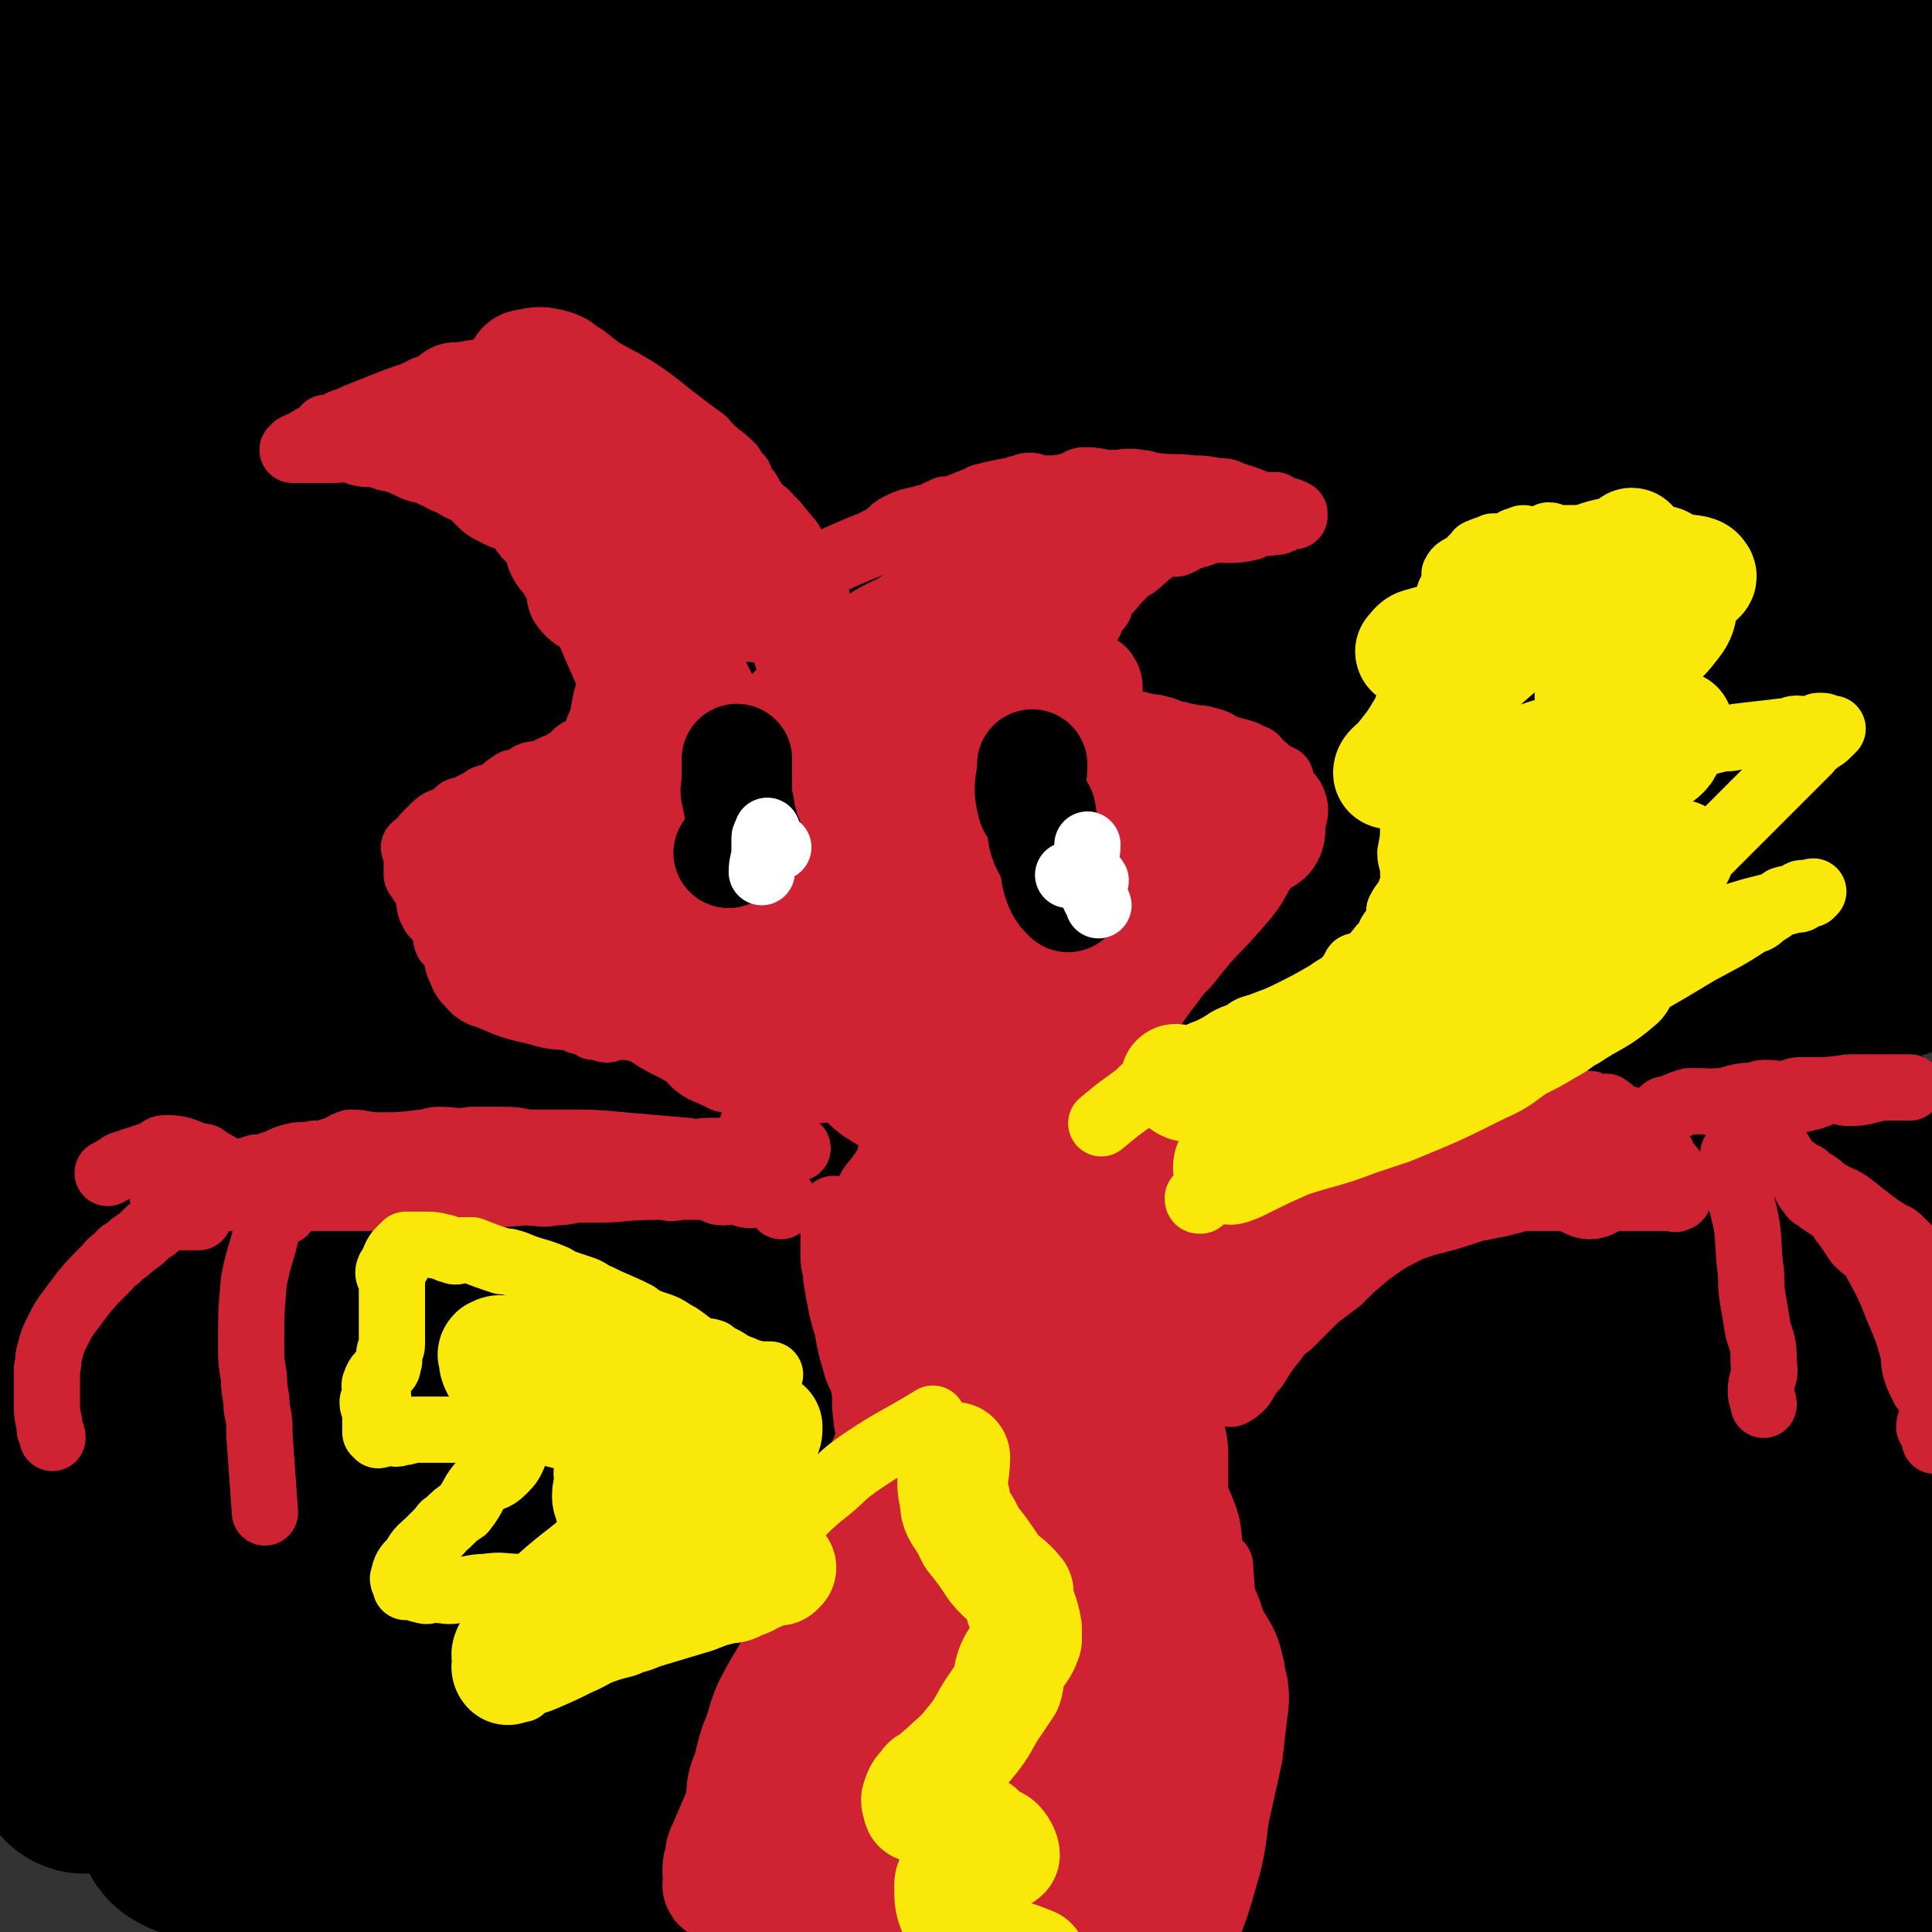 <svg viewBox='0 0 700 700' version='1.1' xmlns='http://www.w3.org/2000/svg' xmlns:xlink='http://www.w3.org/1999/xlink'><rect x="0" y="0" width="700" height="700" fill="#333333" stroke="none"/><g fill='none' stroke='#000000' stroke-width='80' stroke-linecap='round' stroke-linejoin='round'><path d='M538,79c0,0 0,0 0,0 0,0 0,0 0,0 -4,-10 -3,-11 -8,-21 -5,-11 -3,-13 -11,-22 -4,-5 -5,-4 -12,-7 -4,-2 -4,-2 -8,-4 -8,-3 -8,-3 -16,-6 -12,-5 -12,-6 -24,-10 -15,-5 -15,-8 -29,-8 -18,0 -18,4 -36,7 -19,3 -19,3 -37,6 -22,4 -22,3 -43,9 -82,22 -83,21 -163,48 -17,6 -16,10 -32,19 -36,20 -36,19 -73,39 -16,9 -17,8 -33,18 -13,6 -13,7 -25,14 -8,4 -8,3 -16,8 -17,10 -17,10 -34,21 -4,3 -8,5 -7,6 3,2 8,1 16,0 8,-1 8,-1 16,-3 4,-1 5,0 9,-1 10,-3 10,-4 19,-7 32,-10 33,-9 64,-21 26,-9 26,-10 52,-21 37,-17 38,-17 74,-36 45,-23 44,-26 90,-50 18,-9 20,-6 39,-16 30,-14 27,-22 58,-31 39,-11 41,-6 83,-9 12,-1 13,0 26,0 14,0 14,0 29,0 5,0 5,0 10,0 0,0 1,0 0,0 -21,0 -22,0 -43,0 -33,0 -33,0 -66,0 -29,0 -32,-9 -58,0 -25,8 -19,22 -44,34 -75,35 -80,26 -155,60 -26,12 -25,16 -48,32 -30,20 -30,20 -59,40 -28,21 -29,20 -56,42 -4,3 -5,4 -4,8 2,8 4,8 9,16 2,3 1,6 4,5 28,-10 28,-15 57,-28 21,-10 21,-11 43,-17 28,-8 29,-5 57,-12 28,-8 28,-9 55,-19 48,-19 48,-19 95,-38 66,-27 65,-27 131,-54 15,-7 15,-8 31,-13 40,-12 41,-11 81,-23 7,-1 11,-2 13,-3 1,0 -3,1 -7,2 -8,2 -9,2 -17,5 -7,1 -7,2 -14,4 -26,7 -27,5 -53,14 -82,27 -84,25 -164,58 -37,16 -37,18 -72,39 -80,50 -80,51 -158,105 -12,8 -11,10 -22,19 -12,10 -13,9 -25,19 -16,13 -17,13 -32,28 -1,1 0,2 0,4 0,1 -1,3 0,3 5,-1 7,0 12,-4 31,-22 28,-27 60,-47 39,-24 41,-20 81,-41 28,-14 27,-15 55,-30 24,-13 24,-13 49,-25 50,-25 50,-24 100,-47 18,-9 18,-9 36,-18 30,-14 30,-15 59,-29 28,-14 28,-14 56,-27 14,-6 14,-7 28,-12 29,-11 30,-9 60,-20 11,-4 11,-5 22,-10 8,-3 9,-3 17,-6 1,0 4,-1 2,-1 -10,2 -13,3 -26,6 -46,11 -48,5 -93,21 -96,33 -96,34 -189,75 -35,16 -33,19 -66,39 -48,29 -49,27 -95,60 -50,34 -49,35 -96,74 -10,8 -9,10 -18,20 -9,11 -17,13 -18,22 -1,5 8,8 15,6 10,-3 7,-11 18,-16 62,-29 66,-23 128,-53 34,-16 31,-21 64,-39 50,-26 50,-25 101,-49 41,-19 41,-18 82,-36 29,-12 29,-12 58,-24 22,-9 22,-9 44,-18 22,-10 22,-10 44,-20 7,-2 7,-3 13,-6 28,-14 41,-20 56,-29 4,-2 -9,3 -18,5 -15,5 -15,6 -31,10 -80,25 -81,22 -160,49 -51,17 -50,17 -99,38 -55,24 -56,22 -108,51 -77,43 -77,46 -151,95 -13,9 -11,11 -24,22 -11,9 -12,7 -23,17 -14,13 -18,16 -26,27 -2,2 4,0 7,-1 1,0 -1,-1 0,-2 3,0 4,3 7,1 31,-13 30,-16 61,-30 27,-13 28,-12 54,-25 60,-31 58,-33 118,-64 35,-18 34,-18 71,-34 47,-20 48,-19 96,-38 33,-13 33,-12 65,-25 23,-9 23,-9 46,-18 17,-6 17,-6 34,-13 15,-6 15,-6 30,-11 6,-2 7,-2 13,-2 4,-1 4,-1 9,-1 0,0 1,0 0,0 -33,12 -34,13 -68,24 -47,16 -47,15 -94,31 -32,10 -32,9 -62,21 -35,13 -36,12 -69,28 -61,31 -60,33 -120,66 -20,11 -20,10 -40,22 -29,16 -29,16 -57,34 -36,24 -35,25 -72,49 -25,17 -25,17 -50,33 -9,6 -9,6 -19,12 -4,3 -8,3 -8,6 0,2 4,2 9,2 1,1 1,0 2,0 25,-11 26,-10 50,-22 22,-10 21,-11 42,-22 73,-40 73,-41 146,-80 28,-15 29,-14 57,-28 56,-25 55,-27 111,-49 50,-21 51,-21 102,-36 41,-13 42,-12 84,-21 28,-6 28,-5 57,-11 9,-2 9,-2 18,-4 9,-1 14,-2 18,-2 1,0 -3,2 -7,3 -10,3 -10,3 -20,5 -29,5 -30,-1 -59,8 -145,44 -145,45 -288,97 -35,13 -34,15 -68,33 -33,16 -33,16 -64,35 -105,65 -105,65 -209,132 -12,8 -29,18 -23,18 13,1 31,-5 61,-16 72,-25 72,-27 144,-55 33,-13 33,-13 66,-27 56,-23 55,-26 112,-48 54,-22 54,-20 109,-39 56,-19 56,-19 113,-37 29,-9 29,-8 58,-16 26,-6 26,-9 52,-13 11,-2 22,0 22,3 1,3 -9,4 -19,8 -23,10 -23,12 -47,19 -84,22 -86,17 -170,40 -47,12 -47,14 -93,31 -57,21 -57,21 -114,46 -40,18 -40,18 -79,38 -30,15 -30,15 -59,31 -14,9 -14,8 -27,18 -6,6 -7,6 -11,13 -1,2 -1,4 0,4 0,1 0,-2 1,-3 28,-10 29,-8 57,-18 32,-12 32,-13 63,-28 62,-28 60,-32 124,-58 92,-37 93,-35 187,-67 29,-11 30,-10 59,-19 32,-10 32,-11 64,-20 40,-12 40,-11 80,-23 5,-2 5,-3 9,-4 2,0 2,1 4,3 1,0 1,0 0,0 -91,24 -92,23 -184,47 -86,23 -87,20 -172,47 -33,10 -32,13 -64,27 -82,36 -83,34 -163,72 -14,7 -13,9 -26,17 -10,6 -11,5 -20,12 -14,10 -19,11 -27,22 -2,2 3,6 6,4 8,-3 5,-10 14,-13 42,-17 44,-14 88,-28 22,-8 22,-8 44,-17 31,-12 30,-13 62,-24 66,-23 66,-24 132,-44 95,-27 95,-27 191,-51 24,-6 24,-5 48,-8 81,-10 81,-11 161,-18 10,-1 10,0 20,2 2,0 3,1 4,2 1,0 -1,-1 -2,0 -150,28 -152,24 -301,58 -95,22 -94,24 -187,53 -27,8 -26,9 -52,20 -90,40 -90,40 -178,83 -29,14 -29,15 -57,30 0,0 0,0 0,0 -5,0 -13,0 -9,-1 36,-17 43,-19 87,-36 73,-29 73,-29 146,-56 29,-10 30,-9 60,-18 49,-15 49,-16 98,-30 49,-14 49,-15 98,-26 44,-10 44,-8 89,-17 33,-7 33,-8 66,-14 25,-5 39,-9 50,-8 5,0 -8,6 -18,9 -23,8 -24,7 -48,13 -23,6 -24,6 -48,11 -30,6 -30,5 -61,12 -71,15 -71,15 -142,31 -31,7 -31,7 -62,15 -37,9 -38,7 -73,19 -55,19 -54,21 -108,42 -40,16 -40,16 -80,33 -25,11 -26,10 -51,22 -5,2 -12,6 -9,7 9,1 17,0 33,-4 69,-18 69,-18 137,-39 33,-10 32,-12 65,-22 59,-18 59,-19 119,-33 53,-12 54,-9 107,-18 44,-8 44,-8 88,-14 30,-4 30,-4 60,-7 10,-1 10,-2 19,-3 10,0 10,0 20,2 4,1 9,1 7,3 -5,4 -11,5 -22,7 -22,4 -22,1 -44,5 -99,17 -100,15 -198,38 -48,11 -47,14 -93,28 -65,21 -66,19 -130,42 -62,24 -61,26 -123,52 -16,7 -15,7 -31,13 -14,6 -18,6 -28,12 -1,1 2,2 5,3 6,0 6,0 12,-1 41,-11 40,-13 81,-24 38,-11 38,-10 76,-20 30,-8 30,-9 61,-17 26,-7 26,-7 53,-13 61,-15 61,-15 123,-29 25,-5 25,-5 51,-11 32,-8 32,-8 64,-15 46,-10 46,-9 91,-19 31,-6 31,-6 63,-12 14,-2 15,-7 28,-5 12,2 20,7 24,13 1,2 -7,2 -14,3 -17,3 -17,2 -35,4 -92,13 -92,12 -185,27 -45,8 -45,8 -90,18 -68,15 -68,12 -135,32 -77,23 -76,26 -151,53 -18,7 -18,6 -35,14 -28,14 -34,17 -54,29 -3,2 4,0 8,-1 20,-6 20,-6 39,-13 24,-9 23,-11 47,-19 63,-21 63,-22 128,-40 42,-12 43,-11 86,-20 56,-12 56,-14 112,-23 66,-12 66,-11 133,-19 26,-4 26,-4 52,-5 39,-2 39,-2 78,-2 21,1 21,1 42,4 15,2 17,0 29,6 3,2 5,7 1,8 -25,7 -29,3 -58,7 -18,2 -18,2 -36,4 -42,5 -42,2 -84,8 -104,14 -105,11 -208,31 -46,8 -45,12 -90,25 -119,36 -119,38 -237,73 -3,1 -6,-2 -5,-2 3,-1 6,0 13,-1 22,-4 23,-4 45,-10 34,-10 34,-11 68,-23 17,-5 17,-6 34,-10 107,-28 107,-31 215,-54 36,-7 36,-3 73,-7 49,-6 49,-8 98,-11 48,-3 48,-1 96,-2 20,0 20,0 39,0 14,0 20,0 28,1 3,1 -3,2 -6,3 -14,2 -14,2 -28,3 -54,4 -54,4 -108,8 -22,2 -22,1 -43,5 -48,7 -48,8 -96,17 -70,14 -71,14 -140,30 -56,13 -55,15 -110,29 -45,11 -45,10 -90,23 -18,5 -18,6 -36,12 -7,3 -14,4 -13,5 1,0 9,-2 18,-3 24,-5 24,-6 48,-10 22,-3 22,-2 44,-5 22,-3 22,-3 43,-6 24,-3 24,-3 49,-6 80,-11 80,-12 160,-23 26,-3 26,-3 52,-6 43,-5 43,-6 85,-9 31,-2 31,-1 62,-3 14,0 14,0 28,0 8,0 8,-1 15,0 7,1 15,3 13,5 -4,2 -12,1 -25,3 -10,2 -10,3 -20,4 -13,2 -13,0 -25,2 -63,7 -63,8 -126,16 -35,5 -35,5 -69,10 -55,8 -56,3 -110,17 -62,15 -61,21 -122,41 -10,3 -10,4 -21,4 -15,1 -15,-2 -31,-3 -5,0 -10,0 -9,0 1,0 6,0 13,0 4,0 4,0 8,0 7,0 8,1 15,0 27,-5 28,-3 55,-12 20,-7 18,-13 39,-19 56,-14 57,-12 115,-20 32,-5 32,-3 65,-6 39,-4 39,-4 79,-7 38,-3 38,-4 76,-6 11,0 11,1 22,1 12,1 22,-1 24,1 1,2 -9,5 -18,8 -8,2 -9,2 -18,2 -56,5 -56,0 -112,8 -57,7 -57,12 -114,23 -39,9 -39,13 -79,17 -43,4 -43,0 -87,0 -3,0 -6,0 -7,0 -1,0 2,0 5,0 0,0 0,0 0,0 7,0 7,0 15,0 24,0 24,0 48,0 29,0 29,0 59,0 20,0 20,2 39,0 24,-2 24,-4 48,-8 53,-9 53,-10 106,-19 19,-4 19,-4 38,-6 25,-2 25,-1 49,-1 22,0 22,0 44,1 1,0 3,1 2,2 -14,8 -15,10 -31,16 -23,8 -24,6 -47,12 -9,2 -9,4 -18,4 -40,3 -40,1 -81,1 -23,0 -23,0 -45,0 -34,0 -34,0 -68,0 -12,0 -12,0 -24,0 -8,0 -8,0 -15,0 -4,0 -10,0 -8,0 6,0 12,0 24,0 14,0 14,0 28,0 10,0 10,0 20,0 8,0 8,0 17,0 40,-1 41,4 80,-1 21,-4 20,-11 41,-16 36,-9 37,-6 74,-11 18,-3 18,-3 35,-5 11,-1 10,-2 21,-3 6,-1 6,-1 12,-1 6,1 14,2 12,3 -3,2 -11,2 -23,3 -9,1 -9,2 -18,2 -12,0 -12,-2 -24,-1 -28,2 -28,3 -57,7 -16,2 -16,3 -32,4 -47,3 -47,3 -93,5 -29,0 -29,0 -57,0 -17,0 -17,1 -33,0 -17,-1 -17,-2 -33,-3 -32,-2 -33,2 -64,-2 -9,-2 -8,-5 -17,-10 -7,-4 -8,-2 -14,-7 -4,-3 -5,-3 -6,-8 -4,-18 -7,-20 -5,-37 1,-10 7,-8 12,-17 10,-19 9,-20 18,-39 5,-10 5,-10 9,-19 3,-7 3,-7 5,-13 3,-9 3,-9 3,-17 2,-13 2,-14 2,-27 -1,-13 -2,-13 -3,-26 0,-14 1,-14 1,-27 0,-11 0,-11 0,-22 0,-6 -1,-7 0,-13 2,-19 3,-19 7,-37 3,-10 1,-10 6,-20 15,-31 16,-31 34,-60 14,-24 15,-23 31,-46 10,-14 9,-15 20,-27 12,-15 14,-14 27,-29 32,-34 33,-33 63,-68 11,-13 9,-15 19,-29 12,-18 15,-17 24,-37 5,-11 7,-15 3,-25 -1,-5 -6,-2 -13,-4 -6,-1 -6,-1 -14,-3 -12,-1 -12,-4 -24,-3 -42,4 -42,7 -85,13 -21,3 -21,3 -43,6 -29,3 -29,0 -58,6 -48,9 -47,12 -95,25 -15,4 -15,3 -30,8 -23,7 -23,7 -45,16 -29,11 -28,13 -57,25 -16,7 -17,6 -33,13 -6,3 -7,8 -12,8 -1,1 -2,-4 0,-6 3,-2 6,2 11,-1 21,-11 20,-15 41,-27 19,-11 20,-10 40,-19 39,-18 39,-18 78,-35 16,-7 17,-6 33,-12 12,-5 12,-6 23,-12 9,-4 9,-4 17,-9 14,-9 21,-12 28,-18 2,-1 -4,3 -8,4 -3,1 -3,0 -6,0 -6,0 -7,-1 -12,1 -34,15 -33,20 -67,33 -21,9 -22,3 -43,11 -47,17 -46,19 -92,39 -19,8 -18,9 -37,18 -20,10 -20,9 -40,20 -12,6 -24,15 -23,14 2,-2 15,-12 30,-21 15,-10 16,-9 32,-18 10,-5 10,-5 20,-10 13,-7 12,-9 26,-14 49,-19 50,-17 99,-34 11,-4 11,-3 21,-7 6,-3 6,-4 12,-7 7,-5 7,-5 14,-10 2,-2 5,-4 4,-4 -2,0 -4,3 -10,5 -5,2 -5,1 -11,2 -12,4 -11,5 -23,7 -45,9 -46,7 -91,16 -12,2 -12,2 -24,7 -35,13 -35,13 -69,27 -6,3 -6,3 -12,6 0,1 -1,2 -1,2 0,-1 0,-3 2,-4 5,-4 6,-2 11,-5 5,-3 5,-4 10,-6 28,-14 28,-15 56,-28 7,-2 8,0 15,-2 20,-7 19,-8 38,-17 6,-2 6,-2 12,-5 5,-2 5,-2 9,-5 2,-1 3,-2 4,-2 0,0 -1,0 -2,1 -3,2 -3,2 -6,4 -3,1 -3,1 -6,2 -3,2 -3,1 -5,2 -19,9 -19,13 -38,17 -7,2 -8,-4 -15,-3 -13,1 -12,4 -25,6 -4,1 -4,-1 -8,0 -18,3 -17,4 -35,7 -6,2 -7,2 -13,2 -1,1 -1,0 -2,-1 -2,0 -3,0 -4,-1 0,0 1,1 2,0 2,-2 1,-3 3,-6 1,-1 1,-1 3,-2 9,-3 9,-3 19,-5 5,-1 5,-1 9,-2 5,-2 5,-2 10,-4 13,-7 14,-6 26,-13 10,-6 8,-9 18,-13 9,-4 10,-2 20,-3 1,0 1,0 1,0 0,0 0,0 0,0 2,1 5,0 4,1 -3,6 -7,6 -13,13 -5,8 -5,9 -10,17 -3,4 -2,7 -6,8 -3,1 -3,-5 -8,-5 -5,-1 -9,0 -10,3 -1,2 3,3 5,7 1,2 0,3 2,4 3,3 3,4 7,5 19,6 19,8 39,10 13,1 13,-3 27,-4 39,-1 39,0 78,-1 20,-1 20,-1 39,-2 13,0 13,0 27,-1 9,0 9,2 17,1 24,-2 24,-2 47,-5 17,-2 17,-3 33,-5 15,-2 16,-1 31,-3 12,-1 12,-1 25,-2 34,-1 35,0 69,-2 11,-1 11,-2 22,-3 22,-4 22,-3 44,-7 9,-1 9,-1 17,-3 6,-1 6,-1 11,-3 6,-1 5,-2 10,-3 14,-4 14,-4 27,-7 7,-1 7,-1 14,-1 6,0 6,1 12,0 4,0 4,-2 8,-2 13,-3 13,-4 27,-5 5,0 5,1 10,2 10,2 9,3 19,4 6,1 6,0 12,0 6,1 6,1 11,2 3,1 3,1 5,3 7,9 10,10 11,20 1,6 -3,6 -5,12 -3,6 -1,8 -5,13 -6,7 -8,5 -15,12 -21,19 -20,20 -41,39 -6,5 -7,4 -13,9 -13,9 -13,9 -26,18 -8,6 -8,6 -16,12 -6,4 -6,3 -11,7 -5,4 -6,4 -11,9 -12,11 -12,10 -23,22 -4,4 -3,4 -6,8 -4,4 -6,4 -7,8 -1,2 1,3 3,4 13,3 15,5 28,3 15,-3 15,-7 30,-12 31,-10 31,-10 63,-19 22,-5 22,-4 44,-9 25,-5 26,-2 50,-11 13,-6 12,-8 23,-17 2,-2 2,-4 2,-4 0,-1 -1,1 -1,2 1,1 4,2 3,2 -3,3 -6,3 -12,4 -11,3 -11,2 -23,5 -4,1 -4,1 -9,2 -21,4 -21,4 -42,7 -13,2 -13,2 -26,4 -15,4 -15,4 -30,8 -23,7 -23,7 -45,13 -9,3 -9,3 -17,5 -13,5 -13,5 -27,9 -15,5 -15,6 -30,10 -8,2 -9,3 -16,3 -2,0 -3,-3 -2,-3 13,-7 15,-7 30,-12 18,-6 19,-6 37,-10 12,-2 12,-2 24,-4 31,-5 31,-7 62,-11 17,-2 18,-1 35,-2 14,0 14,-1 27,-1 6,0 7,0 13,1 17,1 31,-3 34,4 3,5 -9,12 -21,20 -11,6 -12,4 -24,7 -22,6 -22,5 -45,11 -41,12 -41,13 -82,26 -21,6 -21,6 -41,13 -16,4 -16,4 -32,9 -11,3 -11,3 -23,6 -27,6 -27,6 -55,11 -6,1 -6,-1 -12,-1 '/></g>
<g fill='none' stroke='#CF2233' stroke-width='24' stroke-linecap='round' stroke-linejoin='round'><path d='M278,199c0,0 0,0 0,0 0,0 0,0 0,0 0,0 0,0 0,0 0,0 0,0 0,0 0,0 0,0 0,0 0,0 0,0 0,0 0,0 0,0 0,0 0,0 0,0 0,0 0,0 0,0 0,0 0,0 0,0 0,0 0,0 0,0 0,0 0,0 0,0 0,0 0,0 0,0 0,0 -1,-5 0,-5 -1,-10 -2,-5 -2,-4 -5,-9 -1,-2 -1,-2 -3,-4 -1,-2 -1,-2 -1,-3 -2,-2 -2,-2 -3,-4 -4,-4 -4,-3 -8,-7 -2,-1 -1,-2 -3,-3 -18,-13 -17,-15 -37,-25 -5,-3 -6,-1 -13,-1 -2,0 -2,0 -3,0 -2,-1 -2,-2 -4,-2 -5,0 -5,1 -11,2 -9,2 -9,1 -19,3 -4,1 -4,2 -7,3 -3,1 -3,1 -6,2 -2,1 -2,1 -4,2 -6,2 -6,2 -11,4 -5,2 -5,2 -10,4 -2,1 -2,1 -5,2 -2,1 -2,1 -4,2 -1,0 -1,0 -2,0 -2,2 -2,3 -4,4 -1,1 -1,0 -1,0 -1,0 -1,1 -1,1 -3,1 -3,1 -5,2 0,1 -1,1 -1,1 0,0 1,0 1,0 0,0 0,0 0,0 0,0 0,0 0,0 0,0 0,0 0,0 0,0 0,0 0,0 0,0 0,0 0,0 1,0 1,0 1,0 1,0 1,0 1,0 2,0 2,0 3,0 1,0 1,0 2,0 1,0 1,0 2,0 2,0 2,0 5,0 0,0 0,0 0,0 4,0 5,-1 9,0 0,0 0,1 0,1 4,1 4,0 8,1 2,1 2,1 4,1 2,1 2,1 4,1 1,0 0,1 1,1 4,2 4,2 9,3 1,1 1,1 2,1 3,2 3,2 6,3 4,3 5,2 9,5 0,0 0,1 0,1 3,3 3,3 7,5 2,1 2,1 5,2 2,1 2,0 4,2 1,1 0,2 1,3 2,3 3,2 6,4 2,1 2,0 4,1 3,2 3,3 6,5 2,1 2,1 3,2 1,1 1,1 2,2 1,1 2,0 3,2 2,1 1,1 3,3 1,0 1,0 2,1 1,1 1,1 2,2 0,0 0,0 0,0 0,0 0,1 0,1 1,0 1,-1 1,0 0,0 0,1 0,1 0,1 0,0 1,1 0,0 0,0 1,1 0,1 0,1 0,1 0,2 0,2 1,3 1,2 2,1 3,2 0,1 0,1 0,3 1,1 0,1 1,2 2,1 3,0 4,2 1,0 0,1 0,2 0,1 1,1 1,2 0,0 0,0 0,0 1,1 1,1 2,2 2,1 2,2 3,2 1,0 1,0 1,0 1,0 1,0 1,1 1,0 2,1 3,1 0,0 0,0 0,0 0,-1 1,0 1,0 0,0 0,0 0,0 0,0 0,0 0,0 0,0 0,0 1,0 0,0 0,0 0,0 -2,0 -2,0 -3,0 0,0 0,0 1,0 0,0 0,0 0,0 1,0 2,0 3,0 0,0 -1,0 -1,0 0,0 1,-1 1,0 0,0 -1,1 0,1 0,0 0,0 1,0 0,0 0,0 0,0 1,0 1,0 1,0 0,0 0,0 0,0 0,0 1,0 2,0 0,0 0,0 0,0 0,0 0,0 0,0 0,0 1,0 1,0 0,0 0,0 0,0 0,0 0,0 0,0 0,0 0,0 0,0 0,0 0,0 0,1 0,0 0,0 0,0 0,0 0,1 0,1 -1,0 -2,-1 -2,0 0,0 1,1 1,1 -1,0 -2,-1 -3,0 -1,0 0,1 -2,2 -1,1 -2,0 -4,1 0,1 1,1 1,2 -1,1 -2,1 -3,2 -1,1 0,1 -1,2 -2,0 -2,0 -4,0 -1,1 -1,1 -2,2 -1,0 -1,0 -1,0 -1,1 -1,1 -2,2 -1,1 -1,1 -2,1 -2,1 -2,0 -4,1 -1,1 -1,2 -2,3 -1,1 -1,2 -2,3 -2,1 -3,0 -5,1 -1,1 -1,2 -2,4 -1,0 -1,0 -2,0 -1,0 -1,0 -2,1 -1,0 0,1 -1,1 -2,2 -2,1 -4,3 -3,1 -3,1 -5,2 -1,1 -1,1 -2,1 -2,1 -3,0 -5,1 0,0 0,0 -1,1 0,0 0,1 -1,1 -1,1 -1,0 -3,1 -1,0 -1,-1 -1,0 -3,1 -3,2 -5,4 0,0 1,0 1,0 -2,0 -3,0 -5,1 -1,0 -1,0 -2,1 -2,1 -2,1 -4,2 -1,1 -1,1 -2,1 -1,1 -2,0 -3,1 0,0 1,1 0,1 -2,1 -2,1 -4,2 -3,1 -3,1 -5,3 -1,1 -1,1 -2,2 0,1 0,0 -1,1 0,1 0,1 0,2 -1,1 -1,0 -2,1 -1,0 -1,0 -2,1 0,1 1,1 1,2 0,1 0,1 0,2 0,1 0,1 0,3 0,1 0,1 0,3 0,0 0,0 0,0 2,3 2,3 4,6 1,3 0,3 1,6 1,1 1,1 1,2 2,2 2,2 4,5 1,2 0,3 1,5 2,1 3,0 4,2 1,0 1,1 1,2 1,1 1,1 2,2 1,1 1,1 2,2 1,1 1,1 2,2 2,1 2,0 4,1 1,0 1,1 1,1 2,1 2,0 4,1 1,1 0,1 1,2 2,1 2,1 4,1 0,0 0,-1 0,-1 1,1 0,2 1,2 2,1 3,1 5,2 2,1 1,1 3,2 1,1 1,0 2,1 1,1 1,1 3,2 2,1 2,1 4,2 1,0 1,0 2,1 2,1 2,1 3,2 1,0 1,-1 1,-1 2,1 2,2 4,3 1,0 1,-1 2,-1 2,1 1,2 3,2 0,0 0,0 1,-1 1,0 1,0 1,0 1,0 1,0 1,0 1,0 1,0 2,0 1,0 1,0 1,0 2,0 2,0 3,0 3,1 3,1 5,1 0,0 0,0 0,0 2,1 2,2 4,2 1,0 1,0 2,-1 1,0 1,0 2,0 0,1 0,2 0,2 2,1 3,1 5,1 0,0 0,-1 0,-1 1,1 0,2 1,3 0,1 1,0 2,1 0,0 -1,1 0,1 1,1 1,0 3,1 0,0 1,0 1,0 0,0 -1,1 0,1 0,0 0,0 1,1 1,0 1,0 2,0 1,1 0,1 1,2 0,0 0,0 1,0 0,1 0,1 0,1 0,0 0,0 0,0 1,1 1,1 1,1 0,0 -1,-1 0,-1 1,1 2,1 3,1 0,1 -1,1 -1,1 0,0 0,0 0,0 0,0 0,0 0,0 0,0 0,0 0,0 0,1 0,1 0,1 0,0 0,0 0,0 0,0 0,0 0,0 0,0 0,0 0,0 0,1 0,1 1,1 '/><path d='M281,394c0,0 0,0 0,0 0,0 0,0 0,0 0,0 0,0 0,0 0,0 0,0 0,0 0,0 0,0 0,0 0,0 0,0 0,0 0,0 0,0 0,0 0,0 0,0 0,0 0,0 0,0 0,0 0,0 0,0 0,0 0,0 0,0 0,0 0,0 0,0 0,0 -3,5 -3,5 -6,9 -1,2 -2,2 -2,4 -1,1 0,2 0,2 -1,1 -1,0 -1,1 -1,1 -1,2 -2,3 0,1 1,1 1,1 -1,1 -2,1 -2,3 -1,1 -1,1 -1,3 0,0 0,0 0,1 -1,1 -1,1 -1,3 -1,1 -2,1 -2,3 0,1 0,1 1,2 0,0 0,0 0,0 '/><path d='M298,205c0,0 0,0 0,0 0,0 0,0 0,0 0,0 0,0 0,0 0,0 0,0 0,0 0,0 0,0 0,0 0,0 0,0 0,0 0,0 0,0 0,0 0,0 0,0 0,0 0,0 0,0 0,0 6,-3 6,-3 13,-6 5,-2 5,-2 9,-4 3,-2 2,-2 5,-4 4,-2 4,-2 9,-3 2,-1 2,0 4,-1 2,-1 1,-1 4,-2 1,-1 1,0 2,0 5,-2 5,-2 10,-4 1,0 1,0 2,-1 4,-1 4,-1 9,-2 2,0 2,0 4,-1 2,0 2,-1 4,-1 2,0 2,1 5,1 5,0 5,0 10,-1 3,-1 3,-2 5,-2 5,0 5,1 10,1 5,0 5,-1 10,0 3,0 2,1 5,1 7,1 7,0 14,1 4,0 4,0 9,1 3,0 3,0 5,1 3,1 3,1 6,2 3,1 3,2 7,2 1,0 1,0 3,0 0,0 0,0 1,1 1,0 1,0 1,1 1,0 1,0 2,0 1,0 1,0 3,1 0,0 -1,0 -1,0 0,0 1,0 1,0 0,0 0,0 0,0 -1,0 0,1 0,1 -1,0 -1,-1 -2,0 -1,0 -1,1 -2,1 -1,1 -1,0 -2,1 -1,0 -1,0 -1,0 -4,1 -5,0 -8,1 -1,0 0,1 -1,1 -4,1 -5,1 -9,1 -2,0 -2,-1 -3,0 -4,0 -4,1 -8,2 -4,1 -4,2 -7,3 -2,0 -2,-1 -4,0 -6,3 -6,4 -11,8 -2,1 -2,1 -4,3 -2,2 -2,2 -3,3 -2,3 -3,3 -5,6 -1,2 0,2 -1,3 -2,2 -3,1 -4,3 0,1 1,1 1,2 -2,3 -4,2 -5,6 -1,1 0,2 -1,3 -1,2 -1,2 -2,4 -1,2 -2,2 -3,4 -1,1 -1,1 -1,2 0,2 0,2 1,4 0,1 0,1 0,2 0,0 0,0 0,0 0,0 0,0 0,1 0,0 0,0 0,0 0,0 0,0 0,1 0,0 -1,0 0,0 0,0 0,0 0,0 1,1 1,1 1,1 0,1 -1,1 0,1 1,1 2,0 4,1 0,0 -1,-1 -1,0 0,0 0,0 1,1 0,0 0,0 1,0 1,0 1,-1 1,0 1,0 1,1 3,1 0,0 0,0 0,0 1,0 1,0 2,1 1,0 1,0 3,1 0,1 0,1 1,1 1,0 1,0 1,0 2,0 2,1 3,1 1,0 1,0 1,0 2,0 2,0 3,1 3,0 3,0 6,1 1,0 1,0 2,1 2,0 2,-1 3,0 1,0 1,1 2,1 2,1 2,0 5,1 2,0 2,1 5,1 2,1 3,0 6,1 4,1 3,1 7,3 3,1 4,1 7,2 0,0 0,1 1,1 2,1 2,0 3,1 0,0 0,1 0,1 1,1 2,1 3,2 1,1 1,1 1,1 1,1 0,1 1,1 2,1 2,1 4,2 0,0 -1,1 -1,1 0,1 1,1 1,1 0,1 0,1 0,1 -1,1 0,1 0,2 0,0 0,0 0,0 0,1 0,1 0,2 0,1 0,1 0,3 0,1 0,1 0,3 0,1 0,1 0,3 0,0 0,0 0,1 0,1 0,1 0,1 0,1 0,1 0,3 -1,2 0,2 -1,4 -1,1 -3,1 -3,3 -1,0 1,-1 1,0 -1,1 -2,1 -3,3 -1,1 0,1 -1,3 -1,1 -1,1 -3,3 -2,1 -3,1 -5,3 -1,0 1,1 0,2 -2,1 -2,1 -4,3 -3,1 -3,1 -6,4 -1,0 -1,1 -1,2 -3,2 -4,1 -5,4 -1,1 0,2 -1,3 -1,2 -3,1 -4,4 -2,2 -2,2 -3,5 -1,1 -1,1 -1,1 0,2 0,1 -1,2 0,1 0,2 -1,2 -1,2 -1,2 -2,4 -1,1 -1,1 -1,1 -1,2 0,3 -1,4 -1,2 -3,2 -3,3 -1,1 1,1 1,2 0,2 -1,3 -1,4 -1,2 -1,2 -2,3 -1,1 -1,1 -1,1 0,1 1,1 1,1 -1,1 -2,1 -2,3 -1,1 0,1 0,3 0,0 0,0 0,1 0,1 0,1 0,2 0,1 0,1 0,2 0,2 -1,2 0,4 0,2 2,1 3,3 0,1 -1,1 -1,3 -1,1 -1,1 0,2 0,2 0,2 1,3 0,1 -1,1 0,2 0,3 1,3 1,5 0,3 -1,3 0,6 0,1 1,0 1,1 0,2 -1,3 0,4 0,3 2,2 3,4 0,1 -1,1 -1,2 -1,2 -1,2 0,4 0,2 1,1 1,2 0,1 0,2 0,2 -1,1 -1,-1 0,-1 0,2 1,3 1,5 0,2 0,2 0,4 -1,4 -1,4 0,7 0,2 1,2 1,4 0,2 0,2 0,4 -1,3 -1,3 0,6 0,3 1,3 1,7 1,4 0,4 1,8 0,4 0,4 1,8 0,5 0,5 1,9 0,3 0,3 1,6 0,1 1,0 2,1 0,3 0,3 0,6 0,1 0,1 0,2 -2,2 -3,2 -3,4 -1,1 0,1 1,2 0,1 0,1 0,2 0,1 0,1 0,2 -1,2 -1,2 -1,4 -1,1 0,1 0,2 -1,2 -1,2 -1,4 -1,2 -2,2 -2,4 0,1 0,1 1,2 0,1 0,1 0,2 0,1 0,1 0,2 0,0 0,0 0,1 0,0 0,0 0,1 0,0 0,0 0,1 0,1 0,1 0,2 0,0 0,-1 0,-1 0,0 0,0 0,0 0,1 0,1 0,1 0,1 0,0 0,0 0,0 0,0 0,0 0,0 0,0 0,0 0,0 0,0 0,0 '/><path d='M419,459c0,0 0,0 0,0 0,0 0,0 0,0 0,0 0,0 0,0 0,0 0,0 0,0 0,0 0,0 0,0 5,-2 5,-1 10,-4 3,-2 3,-3 6,-5 2,-2 2,-1 4,-2 9,-6 9,-6 19,-11 4,-2 5,-1 9,-4 7,-4 7,-4 13,-8 3,-2 2,-3 5,-5 5,-3 5,-2 11,-5 5,-3 5,-3 10,-5 2,-1 2,-1 5,-2 6,-1 6,-1 11,-3 3,0 3,0 6,0 3,0 3,-1 5,-1 2,-1 2,-1 5,-1 5,-1 5,-2 10,-2 2,0 2,1 5,0 3,0 3,0 6,-1 2,0 2,0 4,0 1,0 1,-1 1,-1 2,0 2,0 4,0 2,1 2,0 3,0 2,1 2,1 4,1 1,0 1,0 1,0 2,1 2,2 4,2 1,0 1,-1 2,-1 3,2 3,3 5,4 2,1 3,0 4,1 1,1 0,1 1,2 2,2 3,1 4,2 2,2 1,3 2,4 2,3 3,2 4,4 1,1 0,2 1,2 1,3 2,2 3,4 1,1 0,1 1,2 0,1 1,1 1,2 0,1 -1,1 -1,2 1,1 2,0 2,1 0,1 0,1 -1,2 0,0 0,1 0,1 0,0 1,-1 0,-1 0,1 0,1 -1,1 0,1 0,0 -1,0 -2,0 -2,0 -5,0 -3,0 -3,0 -6,0 -2,0 -2,0 -5,0 -3,0 -3,0 -6,0 -2,0 -2,0 -3,0 -3,0 -3,0 -6,0 -3,0 -3,0 -5,0 -3,0 -3,0 -7,0 -6,0 -6,0 -12,0 -3,1 -3,1 -7,2 -5,1 -5,1 -10,2 -9,3 -9,3 -17,5 -3,1 -3,1 -6,2 -8,4 -8,4 -15,9 -6,5 -6,5 -11,10 -4,3 -4,3 -8,6 -5,5 -5,5 -10,10 -3,2 -3,2 -5,5 -4,5 -4,5 -7,10 -3,3 -3,4 -5,7 -2,2 -2,2 -4,3 '/><path d='M603,402c0,0 0,0 0,0 0,0 0,0 0,0 0,0 0,0 0,0 0,0 0,0 0,0 0,0 0,0 0,0 0,0 0,0 0,0 5,-1 5,-2 9,-3 3,0 3,0 5,0 3,0 3,1 5,0 3,0 3,0 6,-1 4,-1 4,-1 9,-1 1,-1 1,-1 3,-1 4,0 4,1 8,0 2,0 2,-1 4,-1 2,0 2,0 4,0 7,0 7,0 14,-1 3,0 3,0 5,0 4,0 4,0 8,0 2,0 2,0 4,0 1,0 1,0 3,0 0,0 0,0 1,0 0,0 1,0 1,0 0,0 0,0 -1,0 0,0 0,0 0,0 0,0 0,0 0,0 1,0 1,0 1,0 0,0 0,0 -1,0 -1,0 -1,0 -1,0 -4,0 -4,0 -8,0 -6,1 -6,2 -12,2 -3,0 -3,-1 -6,-1 -5,1 -5,2 -10,3 -3,1 -3,0 -5,1 -2,0 -2,0 -4,1 -2,0 -2,0 -4,1 -2,1 -1,1 -3,2 -1,1 -1,0 -2,1 0,1 0,1 0,2 0,1 0,1 0,2 0,0 0,0 0,1 1,2 1,3 2,4 1,1 2,0 4,1 4,4 3,5 6,8 5,4 5,4 10,7 2,2 2,2 4,3 5,4 5,3 11,7 5,3 5,4 10,7 2,2 3,1 5,3 4,4 4,4 8,8 2,2 1,2 2,4 3,4 4,4 6,8 0,1 -1,2 0,3 1,2 2,1 2,3 1,1 -1,1 -1,1 1,2 1,2 2,3 1,0 2,-1 2,-1 0,0 -2,1 -2,0 -1,-1 0,-2 -1,-3 -1,-1 -1,-1 -2,-2 -1,-1 0,-2 -2,-3 -3,-4 -4,-4 -8,-8 -4,-4 -4,-4 -8,-9 -2,-3 -2,-4 -5,-7 -5,-5 -5,-5 -10,-9 -4,-3 -4,-2 -9,-5 -2,-1 -2,-2 -4,-3 -1,-1 -1,0 -2,-1 -1,-1 -1,-1 -2,-2 0,0 0,1 0,1 0,0 0,-1 0,-1 0,1 0,1 0,2 0,0 0,0 0,1 1,2 1,2 2,3 1,2 1,1 2,2 4,3 5,3 8,6 2,2 1,2 3,4 2,3 2,3 4,6 3,3 4,3 6,6 5,9 5,9 9,19 3,7 3,7 5,14 1,3 0,3 1,7 1,3 1,3 3,7 1,1 1,1 2,3 1,3 1,4 1,7 0,2 -1,2 -1,4 1,2 2,2 2,3 1,0 0,-1 0,-1 0,1 0,2 0,3 '/><path d='M628,418c0,0 0,0 0,0 0,0 0,0 0,0 0,0 0,0 0,0 0,0 0,0 0,0 0,0 0,0 0,0 0,5 0,5 0,9 1,5 3,4 3,9 3,11 2,11 3,22 1,6 0,6 1,12 1,6 1,6 2,12 2,6 2,6 2,12 1,5 -1,5 -1,10 0,3 1,3 1,5 '/><path d='M289,416c0,0 0,0 0,0 0,0 0,0 0,0 0,0 0,0 0,0 0,0 0,0 0,0 0,0 0,0 0,0 0,0 0,0 0,0 0,0 0,0 0,0 -5,1 -5,1 -9,1 -2,1 -2,0 -4,0 -4,0 -4,0 -8,0 -6,0 -6,0 -11,0 -4,0 -4,1 -8,0 -12,-1 -12,-1 -23,-2 -11,-1 -11,-1 -22,-1 -7,0 -7,0 -13,0 -5,-1 -5,-1 -9,-1 -5,0 -5,0 -11,0 -6,1 -6,0 -12,0 -3,0 -3,1 -6,1 -8,1 -8,1 -16,1 -5,0 -5,-1 -10,-1 -3,1 -3,2 -7,3 -3,1 -3,1 -6,1 -4,1 -4,0 -8,1 -4,1 -4,2 -8,3 -2,1 -2,1 -5,1 -9,3 -9,3 -18,5 -4,2 -4,2 -8,3 -1,0 -1,0 -3,1 -2,1 -3,1 -5,2 0,0 1,0 1,0 0,0 0,0 0,0 0,0 0,0 0,0 0,0 0,0 0,0 1,0 1,0 1,0 2,0 2,0 4,0 2,0 2,0 3,0 5,0 5,0 9,0 3,0 3,0 5,0 7,0 7,0 14,0 8,0 8,0 16,0 4,0 4,0 8,0 9,0 9,0 17,0 10,0 10,0 20,0 4,0 4,1 7,0 13,-1 13,-1 26,-2 6,0 6,1 11,0 5,0 5,-1 10,-1 2,0 2,0 5,0 10,0 10,-1 21,-1 2,0 2,0 4,0 3,1 3,0 7,0 1,0 1,0 3,0 3,0 3,0 6,0 3,1 2,2 5,2 2,0 2,-1 5,-1 2,1 2,2 5,2 2,0 2,-1 5,-1 1,0 1,1 2,1 1,1 1,0 1,0 2,1 3,1 4,2 1,1 -1,1 -1,2 '/><path d='M72,441c0,0 0,0 0,0 0,0 0,0 0,0 0,0 0,0 0,0 -6,0 -6,0 -12,0 -1,1 -1,1 -2,2 -2,2 -2,2 -4,3 -3,3 -3,3 -6,5 -2,2 -2,2 -4,3 -2,3 -3,2 -5,5 -7,7 -7,7 -13,15 -3,4 -3,4 -5,8 -2,4 -2,4 -3,8 -1,3 0,3 -1,6 0,7 0,7 0,14 0,4 1,4 1,8 1,2 1,2 1,3 '/><path d='M97,444c0,0 0,0 0,0 0,0 0,0 0,0 0,0 0,0 0,0 0,0 0,0 0,0 -2,10 -3,10 -5,20 -1,11 -1,12 -1,23 0,6 0,6 1,12 0,6 1,6 1,11 1,5 1,5 1,10 1,14 1,14 2,28 '/><path d='M103,439c0,0 0,0 0,0 0,0 0,0 0,0 0,0 0,0 0,0 -8,-5 -8,-5 -15,-11 -6,-4 -6,-4 -13,-8 -1,-1 -1,-1 -3,-1 -6,-2 -6,-3 -12,-3 -2,0 -2,1 -4,2 -6,2 -6,2 -12,4 -3,2 -3,2 -5,3 '/><path d='M302,438c0,0 0,0 0,0 0,0 0,0 0,0 0,0 0,0 0,0 0,0 0,0 0,0 0,0 0,0 0,0 0,0 0,0 0,0 0,0 0,0 0,0 0,0 0,0 0,0 0,9 0,9 0,17 0,4 1,4 1,8 1,6 1,6 2,11 1,4 1,4 2,7 1,6 1,6 3,13 1,4 2,4 3,8 1,6 0,6 1,12 0,3 1,3 1,5 -1,6 -2,6 -4,12 -3,9 -3,9 -6,17 -3,6 -3,6 -6,11 -6,12 -6,12 -11,24 -3,6 -3,6 -6,12 -5,10 -6,10 -11,20 -3,7 -2,7 -5,14 -1,3 -1,3 -2,7 -1,5 -2,5 -3,10 -1,8 0,8 -1,16 -1,7 -3,7 -3,14 -1,4 0,5 1,10 '/><path d='M442,567c0,0 0,0 0,0 0,0 0,0 0,0 0,0 0,0 0,0 0,0 0,0 0,0 0,0 0,0 0,0 1,14 1,14 2,28 1,15 2,15 2,30 -1,8 -2,8 -3,17 -1,5 -1,5 -2,11 -2,6 -2,6 -4,12 '/></g>
<g fill='none' stroke='#CF2233' stroke-width='80' stroke-linecap='round' stroke-linejoin='round'><path d='M328,268c0,0 0,0 0,0 0,0 0,0 0,0 0,0 0,0 0,0 -2,6 -2,6 -3,12 -1,5 -2,5 -2,10 -1,6 0,6 0,12 0,1 0,1 0,3 0,7 0,7 0,14 0,3 0,3 0,6 0,3 0,3 0,7 0,2 0,2 0,3 0,3 0,3 0,5 0,3 0,3 0,5 0,2 0,2 0,4 0,3 0,3 0,5 0,2 0,2 0,4 0,1 0,1 0,1 0,1 0,1 0,1 0,0 0,0 0,1 0,1 0,1 0,2 0,1 0,1 0,2 0,1 0,1 0,2 0,0 0,0 0,1 0,2 -1,2 0,3 0,1 0,1 1,1 1,1 2,1 3,2 1,1 0,1 1,3 1,1 0,2 1,2 1,1 2,1 3,1 1,1 1,1 2,1 2,2 2,2 4,3 1,1 1,0 2,1 2,2 1,3 4,4 1,1 2,0 3,1 2,1 1,2 3,4 1,3 1,3 3,5 2,2 3,2 4,4 2,3 1,3 3,7 1,3 1,3 2,6 0,1 0,1 0,2 0,3 0,4 1,7 0,1 1,0 1,1 2,3 2,4 3,7 0,2 -1,2 -1,3 -1,3 0,3 0,5 0,3 0,3 0,6 0,1 0,1 0,2 -2,6 -3,6 -3,11 -1,2 0,2 1,4 0,7 0,7 0,14 0,3 0,3 0,6 0,5 0,5 0,10 0,3 0,3 0,6 0,1 0,1 0,2 -1,5 -1,5 -2,9 -1,5 0,5 -1,10 0,2 0,2 -1,5 -1,3 -2,3 -3,7 -1,2 -1,2 -1,4 -1,3 0,4 -1,6 -2,6 -4,5 -6,11 -5,11 -4,11 -8,22 -2,4 -2,4 -4,8 -4,12 -4,12 -7,23 -4,11 -3,11 -7,23 -3,8 -3,8 -6,17 -1,3 0,3 -1,6 -2,5 -3,5 -5,10 -2,5 -3,4 -5,10 -1,3 0,4 -1,8 -2,7 -2,7 -4,15 -1,2 -1,2 -1,5 -1,2 -2,2 -2,5 -1,2 0,3 -1,4 0,1 -1,0 -2,0 0,0 0,0 1,0 0,0 0,0 0,0 0,0 1,1 1,0 2,-2 2,-3 3,-6 4,-13 4,-14 9,-27 5,-14 6,-14 12,-28 3,-9 3,-9 7,-18 5,-10 5,-10 10,-20 5,-11 5,-11 10,-21 7,-13 7,-13 14,-26 2,-5 2,-5 5,-11 2,-4 2,-4 4,-8 2,-3 2,-3 3,-7 3,-7 2,-7 5,-15 1,-2 0,-2 1,-4 1,-2 2,-2 3,-4 1,-1 0,-1 0,-2 0,-1 1,0 1,0 0,0 0,0 0,0 0,0 0,0 0,0 -1,2 -1,2 -2,4 -1,2 0,2 -1,3 -2,3 -3,2 -4,6 -3,10 -2,10 -4,21 -1,5 -1,5 -2,10 -1,4 -2,4 -3,9 -1,3 0,3 -1,7 -2,15 -4,15 -5,30 -1,7 0,7 2,15 1,9 1,9 4,18 1,4 1,3 3,7 1,3 1,3 2,5 1,3 2,3 3,6 2,12 2,12 4,24 1,12 2,16 3,24 0,1 -2,-4 -1,-6 0,-1 1,0 3,0 0,0 0,0 0,0 1,0 1,0 3,0 1,0 1,0 3,0 1,0 1,0 2,0 0,0 0,0 1,0 4,0 4,0 7,0 3,0 3,0 5,0 1,0 2,1 2,0 6,-13 6,-14 10,-28 2,-9 1,-9 3,-18 2,-9 2,-9 4,-18 1,-8 1,-9 2,-17 0,0 0,1 0,0 -1,-2 -1,-2 -1,-5 -1,-2 0,-2 -1,-3 -2,-4 -3,-4 -4,-7 -2,-3 -1,-3 -2,-6 -1,-1 0,-1 -1,-2 -1,-2 -1,-2 -2,-3 -1,-2 0,-2 -1,-3 0,-1 0,-1 -1,-1 0,-1 0,-2 0,-3 -2,-2 -2,-1 -3,-3 -2,-2 -2,-4 -2,-5 0,-1 1,2 1,1 0,-1 0,-2 0,-5 0,-1 0,-1 0,-2 0,-2 0,-2 0,-3 0,-3 0,-3 0,-6 -2,-5 -2,-5 -4,-9 -1,-4 -1,-4 -2,-8 0,-3 0,-3 1,-6 0,-5 0,-7 0,-9 0,-1 0,1 0,2 0,0 0,0 0,0 0,0 0,0 0,0 0,0 0,0 0,0 0,0 0,0 0,0 0,0 0,0 0,0 0,0 0,0 0,0 0,0 0,0 0,0 -3,2 -3,3 -5,5 -3,2 -3,2 -5,5 -2,1 -1,2 -2,3 -2,2 -2,2 -3,3 -1,1 -1,1 -1,1 -3,3 -4,2 -6,5 -3,3 -2,3 -4,6 -2,3 -2,3 -4,5 -3,3 -3,3 -5,6 -2,3 -1,3 -1,6 -2,5 -2,6 -4,11 -1,3 -1,3 -3,5 -1,2 -1,2 -2,4 0,1 1,1 0,3 -1,4 -2,4 -2,9 -1,2 0,2 0,4 0,1 0,1 0,2 -1,2 -1,2 -2,4 0,2 0,2 0,4 0,0 0,0 0,1 -2,3 -3,3 -4,6 -1,1 -1,1 -1,3 0,0 0,0 0,1 0,0 0,0 0,0 -3,0 -3,0 -6,0 '/></g>
<g fill='none' stroke='#CF2233' stroke-width='40' stroke-linecap='round' stroke-linejoin='round'><path d='M392,523c0,0 0,0 0,0 0,0 0,0 0,0 0,0 0,0 0,0 0,0 0,0 0,0 0,0 0,0 0,0 0,0 0,0 0,0 0,0 0,0 0,0 0,0 0,0 0,0 4,-3 4,-4 9,-7 1,-1 1,0 2,-1 4,-2 3,-2 6,-4 1,-1 2,-1 3,-2 3,-4 2,-4 5,-8 1,-1 1,-1 2,-3 3,-4 3,-4 7,-9 1,-1 2,-1 3,-2 4,-4 4,-4 7,-9 2,-4 2,-5 5,-9 1,-2 2,-1 4,-3 2,-2 2,-2 5,-5 1,-1 1,-1 2,-2 2,-1 2,-1 3,-2 1,0 1,-1 2,-2 2,-1 2,-1 5,-3 1,-1 1,-1 3,-2 3,-2 3,-2 7,-4 4,-2 4,-2 8,-4 5,-2 5,-3 10,-5 1,0 1,1 2,0 1,-1 0,-2 1,-3 2,0 2,0 4,0 4,-1 4,0 7,-2 2,-1 0,-2 1,-3 4,-1 4,0 8,-1 4,-1 4,-1 8,-2 6,-2 6,-1 11,-3 1,0 1,-1 1,-1 3,-1 3,0 6,-1 2,0 2,-1 5,-1 0,0 0,0 1,0 1,1 1,0 3,0 2,0 2,0 4,0 1,0 1,0 2,0 2,0 3,0 5,0 1,1 1,1 1,2 2,1 2,0 4,0 3,1 3,1 6,3 1,1 1,1 3,2 1,1 1,1 3,2 '/><path d='M382,405c0,0 0,0 0,0 0,0 0,0 0,0 0,0 0,0 0,0 0,0 0,0 0,0 0,0 0,0 0,0 0,0 0,0 0,0 0,0 0,0 0,0 -1,-8 -1,-8 -1,-16 -1,-8 0,-8 0,-17 0,-4 -1,-4 0,-8 1,-12 1,-12 4,-23 3,-11 4,-11 8,-22 1,-3 0,-4 1,-7 4,-10 5,-10 10,-20 3,-6 3,-6 6,-11 1,-2 1,-2 2,-3 2,-3 3,-2 5,-5 1,-1 1,-1 2,-1 0,0 0,0 0,1 1,0 2,0 2,0 -1,3 -2,3 -4,6 -5,9 -4,9 -9,17 -1,2 -2,2 -3,5 -4,7 -4,7 -9,14 -3,6 -3,6 -7,13 -3,5 -3,5 -7,10 -9,12 -9,12 -18,24 -3,4 -3,4 -5,7 -4,6 -4,5 -8,11 -5,6 -6,6 -10,12 -1,1 0,1 0,1 0,2 -1,3 0,3 1,0 2,-3 5,-4 4,0 5,5 8,3 7,-4 7,-6 13,-14 5,-5 4,-6 9,-12 8,-11 7,-12 17,-23 15,-17 15,-17 31,-32 4,-4 4,-3 9,-6 9,-6 9,-7 19,-12 4,-2 7,-2 9,-2 1,-1 -2,-1 -2,1 -1,3 2,4 1,7 -1,3 -4,2 -6,5 -6,6 -4,7 -9,13 -10,12 -11,11 -21,24 -5,5 -5,6 -9,11 -5,7 -5,7 -10,14 -2,2 -2,3 -4,5 -2,2 -2,2 -5,4 -2,1 -1,2 -3,3 -1,1 -1,-1 -2,0 -3,0 -5,2 -6,2 -1,0 0,-2 2,-4 1,-1 3,0 4,-3 6,-11 5,-12 10,-25 3,-6 3,-7 7,-13 5,-8 5,-7 11,-15 2,-3 2,-3 5,-5 3,-4 3,-4 7,-8 3,-3 3,-4 6,-7 2,-3 4,-2 4,-5 1,-4 0,-6 -2,-9 -1,-1 -2,0 -3,0 -8,-1 -8,-2 -15,-2 -7,0 -7,0 -14,2 -4,1 -5,0 -9,2 -6,2 -5,3 -11,6 -12,6 -12,5 -25,11 -13,5 -13,5 -25,10 -4,1 -4,2 -7,2 -9,1 -9,1 -18,2 -2,0 -3,1 -5,0 -3,-2 -4,-2 -6,-5 -1,-3 0,-4 1,-7 0,-3 0,-3 1,-6 4,-9 4,-8 8,-17 2,-5 1,-5 3,-10 2,-4 2,-4 4,-8 1,-3 1,-3 2,-6 7,-11 7,-11 14,-22 3,-6 3,-6 6,-12 4,-8 3,-8 8,-15 3,-5 4,-5 8,-7 0,-1 -1,2 0,2 3,0 4,-2 7,-3 1,0 2,-1 3,0 1,0 1,1 2,2 1,1 3,1 3,3 -1,7 -3,7 -5,14 -1,4 1,5 -1,9 -2,6 -2,6 -7,11 -7,9 -7,9 -16,16 -3,2 -3,2 -7,3 -9,4 -9,6 -18,8 -10,3 -10,2 -21,3 -6,0 -6,0 -12,0 -1,-1 -1,-1 -2,-2 -1,-3 -1,-4 0,-7 0,-3 1,-3 3,-6 2,-2 2,-2 4,-4 2,-3 2,-3 6,-5 10,-9 10,-9 21,-17 5,-4 6,-4 12,-7 5,-3 5,-4 10,-7 6,-3 5,-4 11,-7 5,-2 5,-2 10,-4 3,-1 3,-1 5,-2 3,0 3,0 6,0 0,0 0,-1 1,0 1,2 1,3 3,5 1,1 3,-1 3,0 -1,2 -3,2 -4,4 -2,3 -1,3 -3,6 -1,2 -1,2 -3,4 -4,4 -4,4 -7,8 -7,7 -7,6 -13,13 -3,3 -3,3 -6,6 -3,2 -3,2 -7,4 -2,1 -2,0 -4,1 -1,1 -2,1 -3,1 0,0 1,0 2,0 2,-2 2,-2 4,-4 3,-3 3,-3 6,-7 3,-4 3,-4 7,-8 5,-6 5,-6 10,-11 11,-12 10,-13 22,-24 5,-4 6,-4 11,-8 7,-5 7,-5 13,-10 3,-2 3,-2 6,-3 0,0 0,0 0,0 -3,1 -3,1 -6,3 -5,2 -5,2 -10,4 -4,2 -4,2 -8,5 -5,3 -5,4 -10,8 -3,2 -3,2 -5,4 -4,4 -4,4 -8,8 -9,10 -8,10 -17,19 -5,5 -5,4 -10,9 -3,2 -3,3 -6,5 -4,3 -4,3 -8,6 -7,4 -7,4 -15,8 -7,3 -7,4 -15,6 -3,1 -4,0 -7,1 -11,3 -11,3 -22,6 -4,1 -4,0 -8,1 -7,3 -7,4 -13,6 -3,0 -3,0 -5,0 -2,0 -2,0 -3,0 -2,-1 -2,-1 -3,-2 -3,-2 -4,-2 -5,-5 -2,-3 -1,-3 0,-7 0,-3 1,-3 2,-6 1,-6 1,-7 3,-13 6,-15 7,-15 13,-30 2,-6 1,-7 3,-13 1,-6 2,-6 4,-11 1,-4 1,-5 3,-8 1,-2 3,-3 3,-3 1,0 -1,1 -1,2 0,0 0,0 0,0 0,0 0,0 0,0 -3,1 -3,1 -5,3 -4,3 -5,2 -8,6 -5,7 -5,8 -10,15 -3,6 -3,6 -7,11 -1,1 -1,1 -2,0 -2,0 -3,0 -4,-1 -1,-1 -1,-1 -2,-2 -3,-2 -4,-2 -5,-4 -1,0 1,0 0,-1 -1,-4 -1,-5 -4,-9 -1,-3 -3,-3 -4,-6 -1,-3 1,-4 1,-8 0,-1 -1,-1 -1,-3 0,-1 0,-1 0,-2 0,-2 0,-3 0,-4 0,-1 0,1 0,2 0,0 0,0 0,0 0,0 0,0 0,0 0,0 0,0 0,0 0,0 0,0 0,0 1,0 1,0 3,1 5,4 5,3 10,7 4,4 3,5 7,9 2,3 3,2 5,5 2,4 3,4 5,8 7,11 6,11 13,23 3,6 3,6 6,11 2,4 2,4 4,8 2,2 2,2 4,4 3,3 3,4 6,7 0,0 1,0 2,0 0,0 0,0 0,0 -5,1 -4,2 -9,3 -2,1 -3,1 -5,0 -6,-4 -6,-4 -12,-8 -3,-2 -4,-2 -6,-4 -3,-3 -3,-3 -5,-6 -2,-3 -1,-4 -2,-7 -4,-11 -5,-11 -9,-22 -2,-6 -2,-6 -4,-12 -2,-6 -2,-6 -4,-12 -2,-6 -2,-6 -4,-11 -3,-8 -3,-8 -6,-16 -1,-4 -1,-4 -2,-7 -4,-8 -5,-8 -8,-16 -2,-2 -1,-3 -2,-5 -1,-3 -2,-2 -3,-5 0,-1 0,-1 0,-2 0,-1 0,-1 1,-2 0,0 0,0 0,0 1,-2 1,-3 3,-3 4,-1 5,-1 9,0 4,1 3,2 7,4 5,4 5,4 11,8 10,7 11,6 21,14 3,2 3,3 6,6 8,9 7,9 15,18 3,3 3,3 6,5 3,3 3,3 6,5 2,3 3,2 4,5 2,4 1,4 2,8 0,2 1,2 1,4 0,3 0,3 -1,6 -1,2 -1,2 -3,3 0,1 -1,1 -1,2 0,0 1,-1 1,-1 -3,0 -4,1 -8,1 -7,-1 -7,0 -13,-3 -5,-1 -4,-3 -8,-5 -7,-5 -8,-5 -15,-10 -4,-3 -3,-4 -7,-6 -7,-6 -8,-5 -15,-10 -8,-5 -8,-6 -15,-11 -3,-2 -3,-2 -5,-4 -7,-5 -8,-4 -14,-11 -3,-2 -2,-3 -3,-7 0,-1 1,-2 0,-3 -3,-2 -4,-2 -6,-4 -1,-1 -1,-2 -1,-2 0,0 0,1 1,1 4,2 4,2 9,3 3,1 3,1 7,1 6,1 7,1 13,2 4,1 4,2 7,4 4,1 4,1 7,2 5,1 5,2 10,3 9,3 9,3 18,6 4,2 4,2 8,5 3,2 3,1 6,4 6,5 6,6 12,11 2,2 3,1 5,3 6,5 6,5 11,11 2,2 1,3 3,5 1,3 2,3 4,5 1,4 1,4 2,8 2,7 2,7 4,15 1,3 1,3 2,6 1,4 1,4 2,7 0,1 -2,0 -1,1 1,4 2,5 4,9 1,2 2,1 3,3 1,2 1,2 2,4 0,1 0,1 0,2 1,4 0,4 1,7 0,2 0,2 0,3 -1,3 -2,2 -3,5 -1,1 -1,1 -2,2 -2,3 -2,3 -4,6 -3,2 -3,2 -6,4 -4,2 -4,2 -7,3 -5,2 -5,2 -9,3 -8,2 -8,3 -15,4 -7,1 -7,-1 -14,0 -3,0 -3,1 -7,2 -11,1 -11,1 -22,2 -2,0 -3,-1 -5,0 -6,0 -6,1 -12,2 -3,1 -3,0 -6,1 -3,0 -3,1 -5,1 -1,0 -2,-1 -3,0 -4,0 -4,0 -8,1 -1,0 -1,0 -2,0 0,0 0,0 0,0 0,0 0,0 0,0 0,0 0,0 0,0 0,0 0,0 0,0 0,0 0,0 0,0 4,0 4,0 9,1 5,2 5,2 10,4 11,5 11,4 21,10 13,8 13,8 26,17 4,3 4,4 8,7 13,12 12,13 25,24 4,4 4,4 9,7 6,4 7,4 13,6 2,0 2,-1 4,-2 2,0 3,0 4,0 0,0 -1,0 -2,0 0,0 0,0 0,0 0,0 0,0 0,0 0,0 0,0 0,0 -4,0 -4,0 -8,0 -4,1 -4,4 -8,3 -6,0 -6,-1 -13,-3 -6,-2 -7,-1 -13,-4 -3,-1 -3,-2 -6,-5 -8,-5 -9,-4 -17,-10 -5,-3 -4,-4 -7,-9 -3,-3 -4,-3 -7,-6 -3,-4 -4,-4 -7,-8 -5,-8 -6,-7 -10,-15 -1,-3 -2,-3 -2,-6 1,-5 1,-5 3,-10 1,-1 2,-1 2,-3 1,-1 0,-1 1,-2 1,-1 1,0 3,0 4,0 4,-1 8,0 8,1 8,0 16,3 4,2 3,3 6,5 12,10 13,10 24,20 5,4 5,4 8,9 8,9 7,10 14,19 3,3 3,2 6,4 2,2 4,3 4,3 0,1 -1,-2 -2,-2 -3,2 -2,5 -5,5 -5,1 -6,0 -11,-2 -6,-2 -6,-2 -11,-4 -8,-3 -8,-3 -16,-6 -3,-1 -3,-1 -6,-3 -7,-3 -6,-3 -13,-6 -11,-6 -11,-7 -23,-12 -6,-3 -6,-3 -12,-5 -3,-2 -3,-2 -7,-3 -3,-2 -3,-2 -6,-3 -3,-1 -4,-2 -6,-2 0,-1 1,0 2,1 0,0 0,0 0,0 3,-2 3,-3 6,-4 1,-1 2,0 3,1 7,3 8,2 14,6 7,4 7,4 13,8 4,3 4,3 8,6 4,3 4,3 8,6 8,6 8,6 16,12 2,2 1,3 3,5 2,2 2,2 4,3 1,1 1,1 2,1 1,1 1,0 3,0 0,0 0,0 0,0 0,0 0,0 0,0 -10,-2 -10,-1 -19,-4 -3,0 -3,-1 -6,-2 -10,-2 -10,-2 -20,-4 -4,0 -4,0 -8,-1 -7,-1 -7,0 -13,-2 -9,-2 -9,-2 -18,-6 -2,0 -2,-1 -4,-3 0,-1 0,-1 0,-1 -1,-2 -2,-2 -1,-3 1,-3 1,-4 4,-7 3,-3 4,-3 8,-4 5,-2 5,-3 10,-3 10,-1 10,0 20,1 8,1 9,1 17,3 9,1 9,2 18,4 4,1 4,1 9,3 12,3 12,2 24,6 2,0 2,1 4,2 7,3 7,2 13,5 4,3 4,3 8,6 3,2 3,2 6,5 8,9 7,9 14,18 2,3 2,3 4,5 1,1 0,2 1,3 0,4 0,5 0,9 0,1 -1,1 -1,3 0,3 0,3 -1,6 -1,6 -1,6 -2,11 -2,5 -2,5 -5,9 -1,3 -3,2 -3,5 -1,3 -1,4 0,7 1,4 2,4 4,7 0,1 0,1 0,1 2,4 3,4 5,8 1,3 1,3 2,6 0,3 -1,3 0,6 2,6 3,5 6,11 4,10 4,10 7,20 1,4 -1,4 1,7 1,3 2,2 5,4 0,1 1,1 1,1 0,8 1,8 0,16 0,8 -1,8 -1,16 -1,3 0,3 0,7 0,7 -1,7 0,15 0,6 2,6 2,13 -1,4 -2,4 -3,8 -2,9 0,9 -2,17 -1,4 -1,4 -2,7 -1,3 -2,2 -3,5 0,2 1,3 0,5 -1,1 -2,0 -4,0 -2,0 -2,1 -4,0 -2,-1 -3,-1 -4,-2 -5,-5 -5,-5 -9,-10 -4,-5 -3,-5 -6,-10 -4,-7 -4,-7 -8,-15 -1,-2 0,-3 -2,-5 -1,-2 -1,-2 -3,-4 -1,-1 -3,-1 -3,-2 0,-3 1,-4 1,-7 0,-2 -1,-2 -1,-3 1,-3 2,-3 4,-5 3,-4 3,-4 6,-7 5,-5 4,-5 10,-9 2,-2 3,-4 6,-3 8,2 9,3 17,8 4,3 4,4 8,8 3,3 3,2 6,5 3,4 4,3 6,8 2,6 2,7 1,14 -2,8 -3,8 -6,16 -2,6 -1,6 -4,11 -4,6 -4,6 -9,11 -2,3 -2,3 -5,6 -2,3 -2,3 -5,5 -10,6 -11,6 -21,11 -9,5 -9,5 -18,9 -3,1 -3,1 -6,3 -9,6 -9,5 -18,12 -4,2 -4,2 -6,6 -4,4 -5,6 -7,9 0,1 1,-1 2,-2 0,0 0,0 0,0 -1,-1 -1,-1 -2,-3 0,-2 0,-2 1,-5 0,-2 0,-2 1,-4 3,-7 3,-7 6,-14 2,-4 2,-3 4,-6 7,-11 7,-11 14,-22 4,-7 3,-7 7,-15 7,-15 6,-15 14,-30 4,-6 4,-6 8,-12 3,-5 3,-4 6,-9 3,-4 3,-4 6,-9 7,-12 7,-12 14,-24 4,-8 5,-8 8,-17 0,-2 -2,-2 -2,-5 -2,-13 -1,-14 -1,-27 -1,-5 -1,-5 0,-11 0,-9 1,-9 1,-19 0,-4 -1,-4 -2,-7 -1,-2 0,-2 -1,-4 -1,-3 -3,-2 -4,-5 -2,-4 -1,-5 -2,-9 -2,-6 -3,-6 -4,-13 -1,-3 0,-3 -1,-7 -1,-5 -2,-6 -4,-11 0,-1 -1,0 -1,-1 -3,-3 -2,-3 -5,-7 -2,-3 -2,-3 -5,-6 -1,0 -1,-1 -2,-1 0,0 1,1 1,0 -1,0 -1,-1 -1,-2 0,0 0,0 0,0 0,0 -1,-1 0,-1 1,2 1,4 4,7 1,2 1,2 3,4 8,11 9,10 17,21 5,6 4,7 9,14 8,10 8,10 16,18 2,3 3,2 6,4 3,1 3,2 6,3 1,1 1,0 2,1 8,5 8,5 15,11 3,3 3,3 6,6 4,8 5,8 8,16 1,5 0,6 1,11 1,3 0,3 1,6 1,4 3,3 4,7 1,3 1,5 1,7 0,1 0,-1 0,-2 0,0 0,0 0,0 0,0 0,0 0,0 0,-3 0,-3 0,-6 -1,-5 -1,-6 -2,-11 -2,-8 -3,-7 -5,-15 -2,-9 -1,-9 -3,-19 -3,-14 -3,-14 -6,-28 -2,-8 -2,-7 -5,-15 -2,-6 -1,-6 -3,-12 -2,-5 -3,-4 -4,-9 -5,-14 -4,-14 -8,-28 -2,-5 -2,-5 -3,-12 -2,-8 -2,-8 -4,-16 -1,-7 0,-7 0,-13 -1,-3 0,-3 0,-6 0,-3 0,-3 0,-7 0,-3 -1,-3 0,-7 0,-3 0,-3 1,-5 2,-6 2,-6 4,-11 0,-2 0,-2 1,-4 2,-7 2,-7 4,-13 0,-3 0,-3 0,-5 0,-2 1,-2 1,-3 0,-1 0,-1 1,-2 4,-5 5,-4 9,-9 1,-2 1,-4 1,-4 0,-1 -1,1 -1,2 0,0 0,0 0,0 0,0 0,0 0,0 0,0 0,0 0,0 0,0 0,0 0,0 0,0 0,0 0,0 0,0 0,0 0,0 -3,-1 -3,-2 -6,-2 -3,-1 -3,-1 -6,-1 -2,0 -2,1 -3,1 -4,1 -4,1 -8,2 -5,1 -5,0 -9,2 -3,1 -3,2 -6,4 -3,3 -3,4 -6,7 -1,0 -2,0 -3,1 -3,4 -4,4 -6,10 -3,15 -2,16 -2,32 0,8 1,8 2,17 5,24 5,24 10,47 '/></g>
<g fill='none' stroke='#000000' stroke-width='40' stroke-linecap='round' stroke-linejoin='round'><path d='M264,309c0,0 0,0 0,0 0,0 0,0 0,0 0,0 0,0 0,0 0,0 0,0 0,0 '/><path d='M267,275c0,0 0,0 0,0 0,0 0,0 0,0 0,0 0,0 0,0 0,0 0,0 0,0 0,0 0,0 0,0 0,0 0,0 0,0 0,0 0,0 0,0 0,4 0,4 0,9 0,0 0,0 0,0 0,2 -1,2 0,4 0,3 1,3 1,6 0,1 0,1 0,2 0,1 0,1 1,2 0,1 0,1 0,2 0,1 -1,1 0,2 0,1 1,1 2,2 '/><path d='M374,277c0,0 0,0 0,0 0,0 0,0 0,0 0,0 0,0 0,0 0,0 0,0 0,0 0,0 0,0 0,0 0,0 0,0 0,0 0,0 0,0 0,0 0,0 0,0 0,0 0,0 0,0 0,0 0,0 0,0 0,0 0,0 0,0 0,0 0,7 -2,7 0,14 0,2 2,1 3,3 1,4 0,4 1,9 1,4 2,4 4,9 1,4 0,4 2,9 1,2 1,2 3,4 '/></g>
<g fill='none' stroke='#FFFFFF' stroke-width='24' stroke-linecap='round' stroke-linejoin='round'><path d='M276,316c0,0 0,0 0,0 0,0 0,0 0,0 0,0 0,0 0,0 0,0 0,0 0,0 0,0 0,0 0,0 0,-4 1,-4 1,-8 0,-2 0,-2 0,-3 0,0 0,0 0,-1 0,-1 0,-1 1,-2 0,0 0,-1 0,-1 0,0 0,0 0,1 0,0 0,0 0,0 0,0 0,0 0,0 0,0 0,0 0,0 0,0 -1,0 0,1 1,2 2,2 4,4 '/><path d='M387,317c0,0 0,0 0,0 0,0 0,0 0,0 0,0 0,0 0,0 0,0 0,0 0,0 0,0 0,0 0,0 0,0 0,0 0,0 0,0 0,0 0,0 0,0 0,0 0,0 0,0 0,0 0,0 0,0 0,0 0,0 0,0 0,0 0,0 '/><path d='M394,306c0,0 0,0 0,0 0,0 0,0 0,0 0,0 0,0 0,0 0,0 0,0 0,0 0,4 -1,4 0,9 0,2 2,2 3,4 0,1 -2,2 -1,3 0,3 1,3 2,6 '/></g>
<g fill='none' stroke='#FAE80B' stroke-width='24' stroke-linecap='round' stroke-linejoin='round'><path d='M399,407c0,0 0,0 0,0 0,0 0,0 0,0 0,0 0,0 0,0 0,0 0,0 0,0 0,0 0,0 0,0 0,0 0,0 0,0 0,0 0,0 0,0 0,0 0,0 0,0 0,0 0,0 0,0 0,0 0,0 0,0 0,0 0,0 0,0 0,0 0,0 0,0 0,0 0,0 0,0 0,0 0,0 0,0 0,0 0,0 0,0 0,0 0,0 0,0 0,0 0,0 0,0 6,-5 6,-5 13,-10 1,-1 1,-1 2,-2 1,0 1,0 2,-1 2,-1 2,-2 4,-3 2,-1 2,0 5,-2 4,-2 3,-2 8,-5 2,-2 2,-2 5,-3 4,-2 4,-2 7,-4 2,-1 2,-1 5,-2 3,-2 2,-2 6,-3 5,-2 6,-2 12,-5 6,-3 6,-3 13,-7 4,-3 4,-2 8,-6 1,-1 0,-1 2,-3 0,-1 0,-1 1,-1 2,-1 3,-1 4,-2 3,-2 2,-2 4,-4 1,-2 2,-1 2,-2 2,-2 1,-3 2,-4 1,-2 3,-1 4,-2 1,-1 0,-1 0,-2 0,-2 -1,-2 -1,-4 2,-4 3,-3 4,-7 2,-4 1,-4 1,-8 0,-3 -1,-3 -1,-6 1,-5 1,-5 1,-10 1,-6 2,-6 3,-12 4,-26 4,-26 8,-53 0,-4 0,-4 1,-8 0,-5 0,-5 1,-10 0,-2 2,-2 2,-4 1,-2 0,-2 0,-4 1,-2 2,-2 4,-3 2,-2 2,-2 4,-4 1,0 0,-1 1,-1 2,-1 3,-1 5,-2 2,0 2,0 4,0 1,0 1,0 1,0 2,-1 2,-1 3,-2 2,0 2,-1 3,-1 1,0 1,1 3,1 0,0 0,0 1,0 0,0 0,0 1,0 0,0 0,0 0,0 2,0 2,0 3,0 1,0 1,0 1,0 0,0 0,0 0,0 1,0 1,0 1,0 0,-1 -1,-1 -1,-2 1,0 1,0 1,1 0,0 0,0 0,0 0,0 0,0 0,0 2,0 3,0 3,0 1,0 -1,0 -1,0 1,0 2,0 2,0 0,0 -1,0 -1,0 1,0 2,0 3,0 1,0 1,0 2,0 1,0 1,0 1,0 1,0 1,0 1,0 2,0 2,0 4,1 1,0 1,0 2,0 1,0 1,0 2,0 2,0 2,0 3,0 0,0 0,0 1,0 5,0 5,0 9,1 1,0 1,1 1,1 4,1 4,1 8,1 2,0 2,0 3,0 2,1 2,1 3,1 1,0 1,-1 2,0 2,0 2,1 4,2 1,1 1,1 2,2 1,1 0,1 1,2 1,0 2,-1 2,0 1,1 1,2 1,3 -1,2 -2,1 -2,3 0,2 1,2 0,3 -1,5 -1,5 -4,10 -2,4 -2,4 -4,7 -2,2 -2,2 -4,4 -1,2 0,2 -2,4 -4,5 -4,5 -9,10 -1,1 0,2 -2,3 -1,2 -2,1 -4,3 0,1 1,2 0,3 -2,4 -2,4 -4,8 -1,2 -1,2 -1,3 0,1 0,2 0,3 1,0 1,0 2,1 0,0 0,0 1,0 3,0 3,0 5,0 2,0 2,0 4,0 2,-1 2,-1 4,-2 3,0 3,0 6,-1 8,-1 8,-1 16,-3 3,-1 3,0 7,-1 8,-1 9,-1 17,-2 3,0 3,-1 5,-1 2,0 2,1 5,1 2,-1 2,-2 3,-2 2,0 2,0 3,1 1,0 1,0 2,0 0,0 -1,0 -1,0 1,0 1,0 1,0 0,0 0,0 0,0 0,0 0,0 0,0 -1,1 -1,1 -2,2 -2,2 -2,1 -4,3 -2,1 -2,1 -3,3 -2,2 -2,2 -3,3 -4,4 -4,4 -7,7 -3,3 -3,3 -6,6 -2,2 -2,2 -5,5 -7,7 -7,7 -15,15 -2,2 -2,2 -4,4 -5,5 -5,5 -10,10 -6,6 -6,6 -11,12 0,1 0,1 0,3 -1,3 -2,4 -2,6 0,0 0,-1 0,-1 0,0 0,0 0,0 1,0 1,0 2,0 2,-1 2,-2 5,-2 1,-1 1,-1 2,-1 2,0 2,0 4,-1 5,-1 5,-1 10,-3 10,-2 10,-2 20,-5 8,-2 8,-2 15,-4 2,0 2,0 3,-1 0,0 0,0 1,-1 1,0 2,-1 3,-1 0,0 0,0 -1,1 0,0 0,0 0,0 -1,0 -1,0 -1,0 -1,0 -2,-1 -3,0 0,0 1,1 0,1 -2,1 -3,0 -6,1 -3,2 -3,3 -7,5 -2,2 -2,2 -5,3 -9,6 -10,6 -19,11 -5,3 -5,3 -10,6 -19,11 -19,11 -39,21 -6,3 -6,3 -13,5 -5,2 -5,2 -9,4 -11,4 -11,5 -22,8 -5,2 -5,2 -10,4 -5,1 -5,2 -10,3 -3,2 -3,1 -6,2 -9,3 -9,3 -17,7 -3,1 -3,1 -7,3 -3,1 -3,1 -7,3 -5,2 -6,2 -10,4 -1,1 -1,1 -1,2 -2,2 -2,1 -4,3 -1,1 0,1 -1,2 0,1 0,1 -1,1 -1,1 -2,1 -3,2 -3,2 -3,1 -5,3 -1,1 1,2 0,2 -2,3 -4,2 -6,4 0,1 0,1 1,1 '/><path d='M279,498c0,0 0,0 0,0 0,0 0,0 0,0 0,0 0,0 0,0 0,0 0,0 0,0 -4,0 -4,0 -8,-1 -2,-1 -2,-1 -5,-2 -3,-2 -3,-2 -5,-3 -2,-1 -2,-1 -3,-2 -3,-1 -3,0 -5,-1 -5,-3 -5,-4 -9,-6 -3,-2 -3,-2 -6,-3 -3,-1 -3,-1 -5,-2 -2,-1 -1,-1 -3,-2 -6,-3 -7,-3 -13,-6 -3,-1 -3,-2 -6,-3 -3,-1 -3,-1 -6,-2 -2,0 -2,-1 -4,-2 -7,-3 -7,-2 -14,-5 -3,-1 -3,-1 -5,-1 -6,-2 -6,-2 -11,-4 -2,0 -2,0 -4,0 -1,0 -2,1 -3,0 -2,0 -2,-1 -3,-1 -4,-1 -4,-1 -8,-1 -1,0 -1,0 -3,0 -1,0 -1,0 -2,0 0,0 -1,0 -1,0 -1,1 -1,1 -2,2 -1,1 -1,1 -2,3 0,1 1,2 1,2 -1,2 -3,1 -3,2 -1,2 1,3 1,5 0,6 0,6 0,11 0,1 0,1 0,3 0,1 0,1 0,1 0,2 0,2 0,4 0,2 0,2 0,3 0,2 -1,2 -1,4 0,1 0,1 0,2 -1,2 0,2 -1,3 -2,2 -3,2 -4,5 -1,2 1,3 1,5 0,1 -2,1 -2,2 0,2 1,2 1,4 0,2 0,2 0,3 0,1 0,1 0,2 0,1 0,1 0,2 0,0 0,-1 0,-1 0,1 0,1 1,2 1,0 1,-1 2,-1 0,0 0,0 1,0 3,0 3,1 5,0 3,0 3,-1 5,-1 1,0 1,0 1,0 3,0 3,0 6,0 5,0 5,0 9,0 2,0 2,0 4,0 1,0 1,0 2,0 2,0 2,0 3,0 4,0 4,0 8,0 0,0 0,1 0,1 1,0 1,1 2,1 0,0 0,-1 1,-1 1,0 2,1 2,1 1,1 0,1 0,2 -1,2 0,2 -1,3 -2,5 -2,5 -5,8 -3,3 -4,2 -7,4 -4,4 -3,5 -7,10 -3,2 -3,2 -6,5 -2,1 -1,1 -3,3 -2,2 -2,2 -3,3 -3,3 -4,3 -6,7 -3,3 -3,3 -4,7 0,1 1,1 1,2 0,0 0,1 0,1 0,0 0,-1 0,-1 2,0 2,1 4,1 1,1 1,1 2,1 2,1 2,0 4,0 5,0 5,1 9,0 5,0 5,-1 10,-1 6,-1 6,0 13,0 6,0 6,0 12,-1 2,0 2,-1 4,-1 3,0 3,0 6,0 0,0 0,1 0,1 -1,1 -1,1 -2,2 -1,2 -1,2 -3,4 -1,1 -1,1 -2,2 -1,1 0,1 -1,3 -3,4 -4,3 -7,8 -3,5 -3,6 -5,12 -1,1 0,1 -1,3 0,2 -1,2 -1,3 0,1 0,1 0,1 0,0 0,0 0,-1 0,0 0,0 0,0 2,-1 2,-1 5,-2 8,-4 9,-4 17,-8 8,-4 7,-5 15,-9 7,-4 7,-3 14,-8 4,-3 4,-4 8,-7 19,-13 19,-12 38,-25 6,-5 5,-5 11,-10 8,-6 7,-7 16,-13 12,-8 12,-7 25,-15 '/></g>
<g fill='none' stroke='#FAE80B' stroke-width='40' stroke-linecap='round' stroke-linejoin='round'><path d='M246,541c0,0 0,0 0,0 0,0 0,0 0,0 0,0 0,0 0,0 0,0 0,0 0,0 -6,5 -6,6 -12,11 -3,2 -3,2 -6,4 -5,4 -5,4 -9,7 -9,8 -9,7 -18,15 -3,3 -3,3 -5,6 -6,7 -7,7 -12,14 -1,2 0,2 0,4 0,1 0,2 0,3 0,0 -1,-1 0,-2 1,-1 1,-1 3,-1 3,-1 3,0 6,-1 7,-3 7,-3 13,-6 5,-2 5,-3 11,-5 3,-1 3,-1 7,-2 4,-2 4,-1 8,-3 10,-3 10,-3 20,-6 5,-2 5,-2 9,-3 4,-1 4,0 7,-2 4,-1 4,-2 7,-3 4,-2 5,-2 8,-3 0,0 -1,1 -1,1 0,0 0,-1 0,-1 -1,0 -2,0 -3,0 -1,1 -1,1 -2,2 -4,1 -4,0 -8,1 -5,1 -5,1 -10,2 -2,0 -2,-1 -5,-1 -2,0 -2,0 -4,0 -2,0 -3,1 -4,0 0,0 1,-1 1,-1 0,-2 -1,-2 0,-4 0,-2 0,-2 1,-3 3,-6 2,-6 6,-12 4,-6 4,-6 9,-12 1,-2 1,-2 2,-4 4,-6 4,-6 8,-12 2,-2 3,-1 4,-3 1,-2 1,-2 1,-4 0,0 0,0 0,0 0,0 0,0 0,0 -1,1 -1,1 -2,2 -2,1 -2,1 -5,2 -4,3 -4,3 -9,5 -4,3 -4,3 -8,5 -6,4 -6,4 -12,7 -3,1 -3,1 -6,3 -3,1 -3,1 -6,2 -4,1 -5,1 -7,2 -1,0 0,0 1,0 0,0 0,0 0,0 1,0 1,0 2,0 2,0 2,0 3,0 2,0 2,0 3,0 3,0 3,0 6,-1 1,0 1,0 3,0 2,0 2,0 4,0 2,1 3,0 5,1 3,1 3,1 6,3 2,1 2,1 3,2 1,1 1,2 1,3 -1,2 -1,2 -2,3 -1,1 -1,1 -2,2 -5,3 -5,2 -9,4 -1,0 -1,1 -1,1 -6,0 -7,1 -12,-1 -2,0 -1,-2 -3,-3 -1,-1 -2,0 -3,-1 -3,-3 -3,-4 -5,-7 -1,-2 -1,-3 -2,-5 0,-2 -1,-2 -1,-4 0,-3 1,-3 1,-6 0,-2 -1,-2 0,-3 0,-2 1,-2 1,-3 1,-3 1,-3 2,-6 2,-2 2,-2 5,-4 0,0 1,0 1,0 3,-1 3,-1 5,-2 1,0 0,-1 1,-1 1,0 1,1 2,0 0,0 -2,-1 -1,-1 0,0 2,0 2,0 -1,1 -3,1 -5,1 -1,0 -1,0 -1,0 -2,0 -2,0 -4,0 -3,0 -3,0 -6,0 -1,0 -1,1 -2,0 -6,-1 -6,-2 -12,-4 -4,-1 -4,0 -8,-2 -4,-1 -4,-2 -8,-4 -2,-1 -2,-1 -4,-2 -3,-2 -3,-1 -5,-3 -2,-3 -2,-3 -4,-6 -1,-2 -1,-2 -1,-4 0,-1 -1,-1 0,-2 2,-1 2,-1 5,0 5,1 4,2 9,3 4,1 4,0 8,1 9,2 9,2 18,4 4,1 4,1 7,2 6,1 6,1 13,2 2,0 2,0 4,1 0,0 1,0 1,0 -2,1 -3,1 -5,1 -3,1 -3,0 -6,0 -3,0 -3,1 -6,0 -6,0 -6,0 -12,-1 -4,-1 -4,0 -8,-1 -5,-1 -5,-1 -11,-3 -5,-1 -6,-2 -10,-4 -1,0 0,0 0,0 1,-1 1,-1 1,-3 '/><path d='M426,391c0,0 0,0 0,0 0,0 0,0 0,0 0,0 0,0 0,0 0,0 0,0 0,0 0,0 0,0 0,0 3,2 3,3 7,3 8,0 8,-1 16,-3 6,-1 6,-1 13,-3 5,-1 5,-1 10,-3 4,-2 4,-2 7,-4 12,-7 12,-7 23,-15 5,-2 5,-3 9,-6 8,-5 8,-4 16,-10 7,-4 7,-5 14,-9 1,-1 1,0 2,0 2,-1 2,-1 3,-1 1,-1 2,-1 2,0 0,0 -1,-1 -2,0 -1,1 0,2 -1,3 -4,2 -5,1 -9,4 -2,1 -1,1 -3,3 -4,3 -4,3 -8,6 -10,9 -10,9 -21,16 -5,5 -5,5 -11,9 -4,3 -5,3 -8,6 -5,3 -4,4 -9,7 -5,5 -5,5 -11,9 -5,4 -5,3 -9,7 -5,5 -5,5 -10,11 -1,1 -1,1 -1,2 0,1 1,1 2,0 1,0 1,0 3,-1 8,-4 8,-4 17,-8 12,-4 12,-3 25,-8 6,-2 6,-2 12,-4 17,-7 17,-7 33,-15 7,-3 7,-4 13,-8 6,-3 6,-3 11,-6 4,-2 4,-3 8,-5 9,-6 10,-5 18,-12 1,-1 0,-4 -1,-4 -2,1 -3,3 -6,4 -3,2 -3,2 -7,4 -11,5 -11,5 -22,10 -4,2 -4,3 -9,5 -4,2 -4,1 -8,3 -3,2 -2,2 -5,3 -10,4 -10,4 -19,7 -1,1 -2,1 -2,0 1,0 1,0 2,-1 1,-1 1,-1 1,-2 4,-3 4,-3 8,-6 10,-7 10,-7 20,-15 7,-5 7,-5 13,-10 10,-7 9,-7 19,-14 11,-9 11,-8 22,-17 8,-6 9,-8 15,-13 1,-1 0,1 -1,1 -4,3 -4,3 -9,5 -13,4 -13,3 -27,6 -9,2 -8,2 -17,5 -6,2 -6,2 -13,4 -2,0 -2,0 -5,1 -7,2 -8,1 -15,4 -3,1 -3,6 -4,6 -1,-1 1,-3 2,-6 1,-3 1,-3 2,-5 1,-2 1,-2 2,-4 3,-3 2,-4 6,-6 29,-19 30,-18 59,-36 6,-4 5,-5 10,-8 3,-3 3,-2 5,-4 2,-2 1,-3 2,-5 2,-2 3,-4 3,-5 -1,0 -2,2 -4,3 -2,0 -2,-1 -4,0 -5,0 -5,0 -11,1 -14,3 -14,3 -28,6 -6,2 -6,2 -12,4 -4,1 -4,1 -9,2 -6,1 -6,1 -13,2 -6,0 -6,-1 -12,-1 -3,-1 -3,0 -7,0 -2,0 -5,1 -5,0 0,-2 3,-3 5,-6 4,-5 4,-5 7,-10 2,-3 1,-3 3,-5 4,-4 4,-4 7,-7 17,-16 18,-16 35,-31 5,-5 5,-4 11,-9 3,-2 3,-2 6,-4 7,-6 9,-8 14,-11 1,-1 -1,1 -3,2 0,0 0,0 0,0 -6,2 -6,1 -13,4 -3,1 -3,1 -5,3 -12,7 -12,7 -24,14 -5,3 -5,4 -11,7 -5,3 -4,3 -10,6 -1,1 -1,1 -4,1 -3,1 -3,1 -7,1 -1,1 -3,2 -3,1 1,-1 2,-3 4,-3 8,-3 9,0 16,-3 6,-2 5,-4 10,-7 11,-6 11,-7 23,-11 15,-5 15,-4 31,-8 3,-1 3,-1 6,-1 2,0 2,1 4,2 6,2 10,1 11,3 2,2 -3,2 -5,6 -3,5 0,7 -4,12 -6,8 -7,7 -15,14 -3,3 -4,3 -7,6 -3,2 -3,2 -6,4 -1,1 -1,1 -3,2 '/><path d='M346,528c0,0 0,0 0,0 0,0 0,0 0,0 0,0 0,0 0,0 0,0 0,0 0,0 0,0 0,0 0,0 0,0 0,0 0,0 0,7 -2,8 0,15 0,5 1,5 4,10 1,2 1,2 2,4 4,5 4,5 8,11 4,5 5,4 9,9 0,0 0,1 0,2 1,5 2,5 3,11 0,2 0,2 0,4 -2,6 -4,5 -6,11 -1,3 0,3 -1,6 -2,3 -2,3 -4,6 -5,7 -4,8 -10,15 -4,5 -5,5 -10,10 -2,1 -1,2 -3,3 -2,1 -2,0 -3,2 -2,2 -2,2 -3,5 0,1 0,1 1,2 0,0 -1,1 0,1 0,0 0,-1 1,-1 1,0 1,0 2,1 2,1 2,2 4,3 3,1 4,1 7,2 4,1 4,1 8,3 0,0 0,0 1,1 1,1 1,1 3,3 1,0 2,0 3,1 1,1 2,3 2,4 -1,1 -2,1 -4,1 0,0 -1,0 -1,0 -1,1 0,2 -1,3 -2,2 -2,2 -5,4 -2,0 -3,-1 -5,-1 -2,0 -2,1 -3,2 -1,1 -1,1 -1,2 0,6 0,6 2,11 3,5 3,6 8,9 5,3 6,2 11,5 4,1 4,1 9,3 '/></g>
</svg>